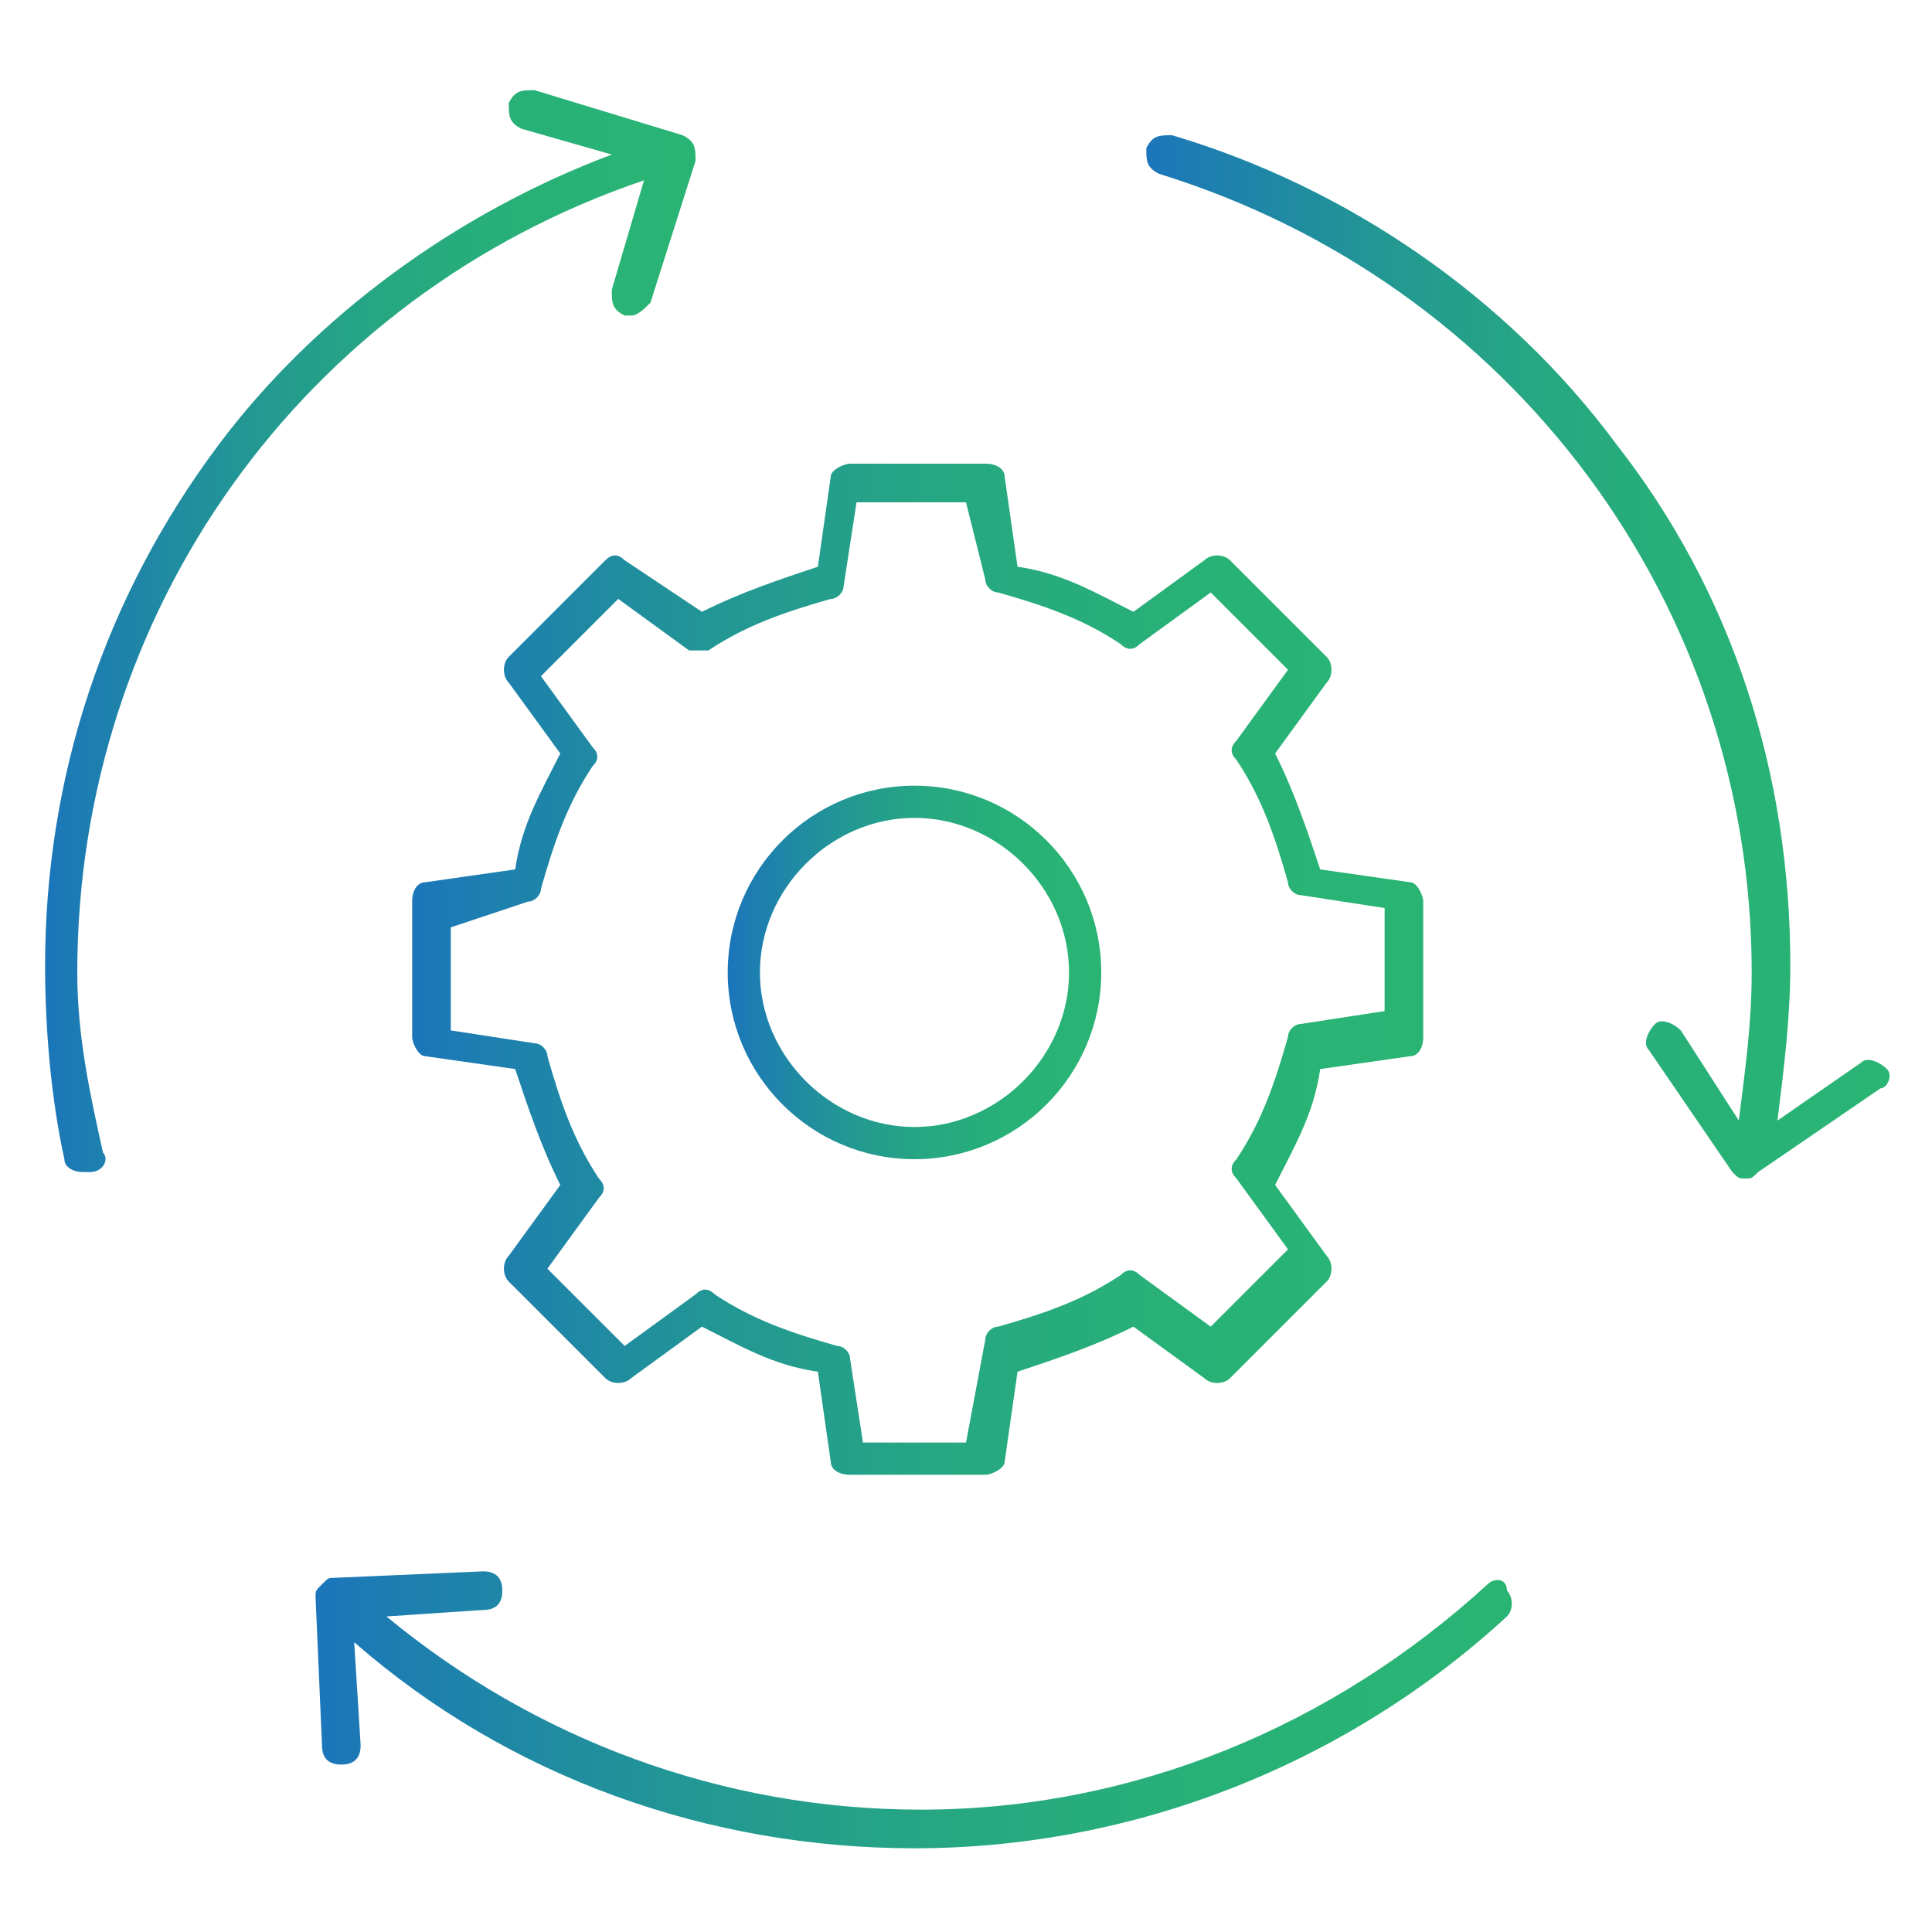 <svg xmlns="http://www.w3.org/2000/svg" xmlns:xlink="http://www.w3.org/1999/xlink" id="Layer_1" x="0px" y="0px" viewBox="0 0 30 30" xml:space="preserve"><g id="_241519616">	<linearGradient id="_241513904_1_" gradientUnits="userSpaceOnUse" x1="-91.644" y1="23.354" x2="-65.858" y2="23.354">		<stop offset="0" style="stop-color:#1B75BB"></stop>		<stop offset="8.157201e-02" style="stop-color:#1D7FAF"></stop>		<stop offset="0.299" style="stop-color:#229695"></stop>		<stop offset="0.523" style="stop-color:#26A782"></stop>		<stop offset="0.753" style="stop-color:#28B177"></stop>		<stop offset="1" style="stop-color:#29B473"></stop>	</linearGradient>	<path id="_241513904" fill-rule="evenodd" clip-rule="evenodd" fill="url(#_241513904_1_)" d="M-66.2,32.3h-25.2  c-0.2,0-0.3-0.1-0.3-0.3l0-17.4c0-0.2,0.1-0.3,0.3-0.3c0.2,0,0.3,0.1,0.3,0.3l0,17.1h24.6V14.7c0-0.2,0.1-0.3,0.3-0.3  c0.2,0,0.3,0.1,0.3,0.3V32C-65.9,32.2-66,32.3-66.2,32.3L-66.2,32.3z"></path>	<linearGradient id="_241511384_1_" gradientUnits="userSpaceOnUse" x1="-88.787" y1="20.171" x2="-80.207" y2="20.171">		<stop offset="0" style="stop-color:#1B75BB"></stop>		<stop offset="8.157201e-02" style="stop-color:#1D7FAF"></stop>		<stop offset="0.299" style="stop-color:#229695"></stop>		<stop offset="0.523" style="stop-color:#26A782"></stop>		<stop offset="0.753" style="stop-color:#28B177"></stop>		<stop offset="1" style="stop-color:#29B473"></stop>	</linearGradient>	<path id="_241511384" fill-rule="evenodd" clip-rule="evenodd" fill="url(#_241511384_1_)" d="M-84.5,16.5c-2,0-3.7,1.7-3.7,3.7  c0,2,1.7,3.7,3.7,3.7c2,0,3.7-1.7,3.7-3.7C-80.8,18.1-82.5,16.5-84.5,16.5L-84.5,16.5z M-84.5,24.5c-2.4,0-4.3-1.9-4.3-4.3  c0-2.4,1.9-4.3,4.3-4.3c2.4,0,4.3,1.9,4.3,4.3C-80.2,22.5-82.1,24.5-84.5,24.5L-84.5,24.5z"></path>	<linearGradient id="_241518680_1_" gradientUnits="userSpaceOnUse" x1="-87.618" y1="18.761" x2="-84.195" y2="18.761">		<stop offset="0" style="stop-color:#1B75BB"></stop>		<stop offset="8.157201e-02" style="stop-color:#1D7FAF"></stop>		<stop offset="0.299" style="stop-color:#229695"></stop>		<stop offset="0.523" style="stop-color:#26A782"></stop>		<stop offset="0.753" style="stop-color:#28B177"></stop>		<stop offset="1" style="stop-color:#29B473"></stop>	</linearGradient>	<path id="_241518680" fill-rule="evenodd" clip-rule="evenodd" fill="url(#_241518680_1_)" d="M-84.5,20.5c-0.1,0-0.2,0-0.2-0.1  l-2.8-2.8c-0.1-0.1-0.1-0.3,0-0.4c0.1-0.1,0.3-0.1,0.4,0l2.8,2.8c0.1,0.1,0.1,0.3,0,0.4C-84.3,20.4-84.4,20.5-84.5,20.5L-84.5,20.5  z"></path>	<linearGradient id="_241512752_1_" gradientUnits="userSpaceOnUse" x1="-84.799" y1="18.761" x2="-81.375" y2="18.761">		<stop offset="0" style="stop-color:#1B75BB"></stop>		<stop offset="8.157201e-02" style="stop-color:#1D7FAF"></stop>		<stop offset="0.299" style="stop-color:#229695"></stop>		<stop offset="0.523" style="stop-color:#26A782"></stop>		<stop offset="0.753" style="stop-color:#28B177"></stop>		<stop offset="1" style="stop-color:#29B473"></stop>	</linearGradient>	<path id="_241512752" fill-rule="evenodd" clip-rule="evenodd" fill="url(#_241512752_1_)" d="M-84.5,20.5c-0.1,0-0.2,0-0.2-0.1  c-0.1-0.1-0.1-0.3,0-0.4l2.8-2.8c0.1-0.1,0.3-0.1,0.4,0c0.1,0.1,0.1,0.3,0,0.4l-2.8,2.8C-84.3,20.4-84.4,20.5-84.5,20.5L-84.5,20.5  z"></path>	<linearGradient id="_241512944_1_" gradientUnits="userSpaceOnUse" x1="-84.799" y1="22.097" x2="-83.163" y2="22.097">		<stop offset="0" style="stop-color:#1B75BB"></stop>		<stop offset="8.157201e-02" style="stop-color:#1D7FAF"></stop>		<stop offset="0.299" style="stop-color:#229695"></stop>		<stop offset="0.523" style="stop-color:#26A782"></stop>		<stop offset="0.753" style="stop-color:#28B177"></stop>		<stop offset="1" style="stop-color:#29B473"></stop>	</linearGradient>	<path id="_241512944" fill-rule="evenodd" clip-rule="evenodd" fill="url(#_241512944_1_)" d="M-83.5,24.3c-0.1,0-0.3-0.1-0.3-0.2  l-1-3.9c0-0.2,0.1-0.3,0.2-0.4c0.2,0,0.3,0.1,0.4,0.2l1,3.9C-83.1,24.1-83.2,24.3-83.5,24.3C-83.4,24.3-83.4,24.3-83.5,24.3  L-83.5,24.3z"></path>	<linearGradient id="_241528040_1_" gradientUnits="userSpaceOnUse" x1="-77.911" y1="17.923" x2="-68.099" y2="17.923">		<stop offset="0" style="stop-color:#1B75BB"></stop>		<stop offset="8.157201e-02" style="stop-color:#1D7FAF"></stop>		<stop offset="0.299" style="stop-color:#229695"></stop>		<stop offset="0.523" style="stop-color:#26A782"></stop>		<stop offset="0.753" style="stop-color:#28B177"></stop>		<stop offset="1" style="stop-color:#29B473"></stop>	</linearGradient>	<path id="_241528040" fill-rule="evenodd" clip-rule="evenodd" fill="url(#_241528040_1_)" d="M-68.4,18.2h-9.2  c-0.2,0-0.3-0.1-0.3-0.3c0-0.2,0.1-0.3,0.3-0.3l9.2,0c0.2,0,0.3,0.1,0.3,0.3C-68.1,18.1-68.2,18.2-68.4,18.2L-68.4,18.2z"></path>	<linearGradient id="_241538336_1_" gradientUnits="userSpaceOnUse" x1="-77.911" y1="22.418" x2="-68.099" y2="22.418">		<stop offset="0" style="stop-color:#1B75BB"></stop>		<stop offset="8.157201e-02" style="stop-color:#1D7FAF"></stop>		<stop offset="0.299" style="stop-color:#229695"></stop>		<stop offset="0.523" style="stop-color:#26A782"></stop>		<stop offset="0.753" style="stop-color:#28B177"></stop>		<stop offset="1" style="stop-color:#29B473"></stop>	</linearGradient>	<path id="_241538336" fill-rule="evenodd" clip-rule="evenodd" fill="url(#_241538336_1_)" d="M-68.4,22.7h-9.2  c-0.2,0-0.3-0.1-0.3-0.3c0-0.2,0.1-0.3,0.3-0.3h9.2c0.2,0,0.3,0.1,0.3,0.3C-68.1,22.6-68.2,22.7-68.4,22.7L-68.4,22.7z"></path>	<linearGradient id="_241528592_1_" gradientUnits="userSpaceOnUse" x1="-77.911" y1="20.171" x2="-68.099" y2="20.171">		<stop offset="0" style="stop-color:#1B75BB"></stop>		<stop offset="8.157201e-02" style="stop-color:#1D7FAF"></stop>		<stop offset="0.299" style="stop-color:#229695"></stop>		<stop offset="0.523" style="stop-color:#26A782"></stop>		<stop offset="0.753" style="stop-color:#28B177"></stop>		<stop offset="1" style="stop-color:#29B473"></stop>	</linearGradient>	<path id="_241528592" fill-rule="evenodd" clip-rule="evenodd" fill="url(#_241528592_1_)" d="M-68.4,20.5h-9.2  c-0.2,0-0.3-0.1-0.3-0.3c0-0.2,0.1-0.3,0.3-0.3l9.2,0c0.2,0,0.3,0.1,0.3,0.3C-68.1,20.3-68.2,20.5-68.4,20.5L-68.4,20.5z"></path>	<linearGradient id="_241516400_1_" gradientUnits="userSpaceOnUse" x1="-89.403" y1="26.03" x2="-79.591" y2="26.03">		<stop offset="0" style="stop-color:#1B75BB"></stop>		<stop offset="8.157201e-02" style="stop-color:#1D7FAF"></stop>		<stop offset="0.299" style="stop-color:#229695"></stop>		<stop offset="0.523" style="stop-color:#26A782"></stop>		<stop offset="0.753" style="stop-color:#28B177"></stop>		<stop offset="1" style="stop-color:#29B473"></stop>	</linearGradient>	<path id="_241516400" fill-rule="evenodd" clip-rule="evenodd" fill="url(#_241516400_1_)" d="M-79.9,26.3h-9.2  c-0.2,0-0.3-0.1-0.3-0.3c0-0.2,0.1-0.3,0.3-0.3l9.2,0c0.2,0,0.3,0.1,0.3,0.3C-79.6,26.2-79.7,26.3-79.9,26.3L-79.9,26.3z"></path>	<linearGradient id="_241536368_1_" gradientUnits="userSpaceOnUse" x1="-89.403" y1="28.278" x2="-79.591" y2="28.278">		<stop offset="0" style="stop-color:#1B75BB"></stop>		<stop offset="8.157201e-02" style="stop-color:#1D7FAF"></stop>		<stop offset="0.299" style="stop-color:#229695"></stop>		<stop offset="0.523" style="stop-color:#26A782"></stop>		<stop offset="0.753" style="stop-color:#28B177"></stop>		<stop offset="1" style="stop-color:#29B473"></stop>	</linearGradient>	<path id="_241536368" fill-rule="evenodd" clip-rule="evenodd" fill="url(#_241536368_1_)" d="M-79.9,28.6h-9.2  c-0.2,0-0.3-0.1-0.3-0.3c0-0.2,0.1-0.3,0.3-0.3l9.2,0c0.2,0,0.3,0.1,0.3,0.3C-79.6,28.4-79.7,28.6-79.9,28.6L-79.9,28.6z"></path>	<linearGradient id="_241535024_1_" gradientUnits="userSpaceOnUse" x1="-89.403" y1="30.526" x2="-79.591" y2="30.526">		<stop offset="0" style="stop-color:#1B75BB"></stop>		<stop offset="8.157201e-02" style="stop-color:#1D7FAF"></stop>		<stop offset="0.299" style="stop-color:#229695"></stop>		<stop offset="0.523" style="stop-color:#26A782"></stop>		<stop offset="0.753" style="stop-color:#28B177"></stop>		<stop offset="1" style="stop-color:#29B473"></stop>	</linearGradient>	<path id="_241535024" fill-rule="evenodd" clip-rule="evenodd" fill="url(#_241535024_1_)" d="M-79.9,30.8h-9.2  c-0.2,0-0.3-0.1-0.3-0.3c0-0.2,0.1-0.3,0.3-0.3l9.2,0c0.2,0,0.3,0.1,0.3,0.3C-79.6,30.7-79.7,30.8-79.9,30.8L-79.9,30.8z"></path>	<linearGradient id="_241533656_1_" gradientUnits="userSpaceOnUse" x1="-77.911" y1="27.128" x2="-68.099" y2="27.128">		<stop offset="0" style="stop-color:#1B75BB"></stop>		<stop offset="8.157201e-02" style="stop-color:#1D7FAF"></stop>		<stop offset="0.299" style="stop-color:#229695"></stop>		<stop offset="0.523" style="stop-color:#26A782"></stop>		<stop offset="0.753" style="stop-color:#28B177"></stop>		<stop offset="1" style="stop-color:#29B473"></stop>	</linearGradient>	<path id="_241533656" fill-rule="evenodd" clip-rule="evenodd" fill="url(#_241533656_1_)" d="M-68.4,30.8h-9.2  c-0.2,0-0.3-0.1-0.3-0.3l0-6.8c0-0.2,0.1-0.3,0.3-0.3c0.2,0,0.3,0.1,0.3,0.3l0,6.5h8.9c0.2,0,0.3,0.1,0.3,0.3  C-68.1,30.7-68.2,30.8-68.4,30.8L-68.4,30.8z"></path>	<linearGradient id="_241532552_1_" gradientUnits="userSpaceOnUse" x1="-75.979" y1="29.14" x2="-75.375" y2="29.14">		<stop offset="0" style="stop-color:#1B75BB"></stop>		<stop offset="8.157201e-02" style="stop-color:#1D7FAF"></stop>		<stop offset="0.299" style="stop-color:#229695"></stop>		<stop offset="0.523" style="stop-color:#26A782"></stop>		<stop offset="0.753" style="stop-color:#28B177"></stop>		<stop offset="1" style="stop-color:#29B473"></stop>	</linearGradient>	<path id="_241532552" fill-rule="evenodd" clip-rule="evenodd" fill="url(#_241532552_1_)" d="M-75.7,30.8c-0.2,0-0.3-0.1-0.3-0.3  l0-2.8c0-0.2,0.1-0.3,0.3-0.3c0.2,0,0.3,0.1,0.3,0.3l0,2.8C-75.4,30.7-75.5,30.8-75.7,30.8L-75.7,30.8z"></path>	<linearGradient id="_241519640_1_" gradientUnits="userSpaceOnUse" x1="-74.004" y1="28.454" x2="-73.4" y2="28.454">		<stop offset="0" style="stop-color:#1B75BB"></stop>		<stop offset="8.157201e-02" style="stop-color:#1D7FAF"></stop>		<stop offset="0.299" style="stop-color:#229695"></stop>		<stop offset="0.523" style="stop-color:#26A782"></stop>		<stop offset="0.753" style="stop-color:#28B177"></stop>		<stop offset="1" style="stop-color:#29B473"></stop>	</linearGradient>	<path id="_241519640" fill-rule="evenodd" clip-rule="evenodd" fill="url(#_241519640_1_)" d="M-73.7,30.8c-0.2,0-0.3-0.1-0.3-0.3  l0-4.1c0-0.2,0.1-0.3,0.3-0.3c0.2,0,0.3,0.1,0.3,0.3l0,4.1C-73.4,30.7-73.5,30.8-73.7,30.8L-73.7,30.8z"></path>	<linearGradient id="_241526312_1_" gradientUnits="userSpaceOnUse" x1="-72.03" y1="29.14" x2="-71.426" y2="29.14">		<stop offset="0" style="stop-color:#1B75BB"></stop>		<stop offset="8.157201e-02" style="stop-color:#1D7FAF"></stop>		<stop offset="0.299" style="stop-color:#229695"></stop>		<stop offset="0.523" style="stop-color:#26A782"></stop>		<stop offset="0.753" style="stop-color:#28B177"></stop>		<stop offset="1" style="stop-color:#29B473"></stop>	</linearGradient>	<path id="_241526312" fill-rule="evenodd" clip-rule="evenodd" fill="url(#_241526312_1_)" d="M-71.7,30.8c-0.2,0-0.3-0.1-0.3-0.3  l0-2.8c0-0.2,0.1-0.3,0.3-0.3c0.2,0,0.3,0.1,0.3,0.3l0,2.8C-71.4,30.7-71.6,30.8-71.7,30.8L-71.7,30.8z"></path>	<linearGradient id="_241523120_1_" gradientUnits="userSpaceOnUse" x1="-70.055" y1="28.454" x2="-69.451" y2="28.454">		<stop offset="0" style="stop-color:#1B75BB"></stop>		<stop offset="8.157201e-02" style="stop-color:#1D7FAF"></stop>		<stop offset="0.299" style="stop-color:#229695"></stop>		<stop offset="0.523" style="stop-color:#26A782"></stop>		<stop offset="0.753" style="stop-color:#28B177"></stop>		<stop offset="1" style="stop-color:#29B473"></stop>	</linearGradient>	<path id="_241523120" fill-rule="evenodd" clip-rule="evenodd" fill="url(#_241523120_1_)" d="M-69.8,30.8c-0.2,0-0.3-0.1-0.3-0.3  l0-4.1c0-0.2,0.1-0.3,0.3-0.3c0.2,0,0.3,0.1,0.3,0.3l0,4.1C-69.5,30.7-69.6,30.8-69.8,30.8L-69.8,30.8z"></path>	<linearGradient id="_241521776_1_" gradientUnits="userSpaceOnUse" x1="-75.413" y1="25.119" x2="-70.017" y2="25.119">		<stop offset="0" style="stop-color:#1B75BB"></stop>		<stop offset="8.157201e-02" style="stop-color:#1D7FAF"></stop>		<stop offset="0.299" style="stop-color:#229695"></stop>		<stop offset="0.523" style="stop-color:#26A782"></stop>		<stop offset="0.753" style="stop-color:#28B177"></stop>		<stop offset="1" style="stop-color:#29B473"></stop>	</linearGradient>	<path id="_241521776" fill-rule="evenodd" clip-rule="evenodd" fill="url(#_241521776_1_)" d="M-75.1,25.7c-0.1,0-0.2,0-0.2-0.1  c-0.1-0.1-0.1-0.3,0.1-0.4l0.8-0.6c0.1-0.1,0.3-0.1,0.4,0.1c0.1,0.1,0.1,0.3-0.1,0.4l-0.8,0.6C-75,25.7-75.1,25.7-75.1,25.7  L-75.1,25.7z M-72.3,25.7c-0.1,0-0.1,0-0.2-0.1l-0.8-0.6c-0.1-0.1-0.2-0.3-0.1-0.4c0.1-0.1,0.3-0.2,0.4-0.1l0.8,0.6  c0.1,0.1,0.2,0.3,0.1,0.4C-72.1,25.7-72.2,25.7-72.3,25.7L-72.3,25.7z M-71.2,25.7c-0.1,0-0.2,0-0.2-0.1c-0.1-0.1-0.1-0.3,0.1-0.4  l0.8-0.6c0.1-0.1,0.3-0.1,0.4,0.1c0.1,0.1,0.1,0.3-0.1,0.4l-0.8,0.6C-71,25.7-71.1,25.7-71.2,25.7L-71.2,25.7z"></path>	<linearGradient id="_241515200_1_" gradientUnits="userSpaceOnUse" x1="-70.744" y1="24.433" x2="-68.763" y2="24.433">		<stop offset="0" style="stop-color:#1B75BB"></stop>		<stop offset="8.157201e-02" style="stop-color:#1D7FAF"></stop>		<stop offset="0.299" style="stop-color:#229695"></stop>		<stop offset="0.523" style="stop-color:#26A782"></stop>		<stop offset="0.753" style="stop-color:#28B177"></stop>		<stop offset="1" style="stop-color:#29B473"></stop>	</linearGradient>	<path id="_241515200" fill-rule="evenodd" clip-rule="evenodd" fill="url(#_241515200_1_)" d="M-69.8,24c-0.2,0-0.4,0.2-0.4,0.4  c0,0.2,0.2,0.4,0.4,0.4c0.2,0,0.4-0.2,0.4-0.4C-69.4,24.2-69.5,24-69.8,24z M-69.8,25.4c-0.5,0-1-0.4-1-1c0-0.5,0.4-1,1-1  c0.5,0,1,0.4,1,1C-68.8,25-69.2,25.4-69.8,25.4z"></path>	<linearGradient id="_241513304_1_" gradientUnits="userSpaceOnUse" x1="-72.718" y1="25.804" x2="-70.737" y2="25.804">		<stop offset="0" style="stop-color:#1B75BB"></stop>		<stop offset="8.157201e-02" style="stop-color:#1D7FAF"></stop>		<stop offset="0.299" style="stop-color:#229695"></stop>		<stop offset="0.523" style="stop-color:#26A782"></stop>		<stop offset="0.753" style="stop-color:#28B177"></stop>		<stop offset="1" style="stop-color:#29B473"></stop>	</linearGradient>	<path id="_241513304" fill-rule="evenodd" clip-rule="evenodd" fill="url(#_241513304_1_)" d="M-71.7,25.4c-0.2,0-0.4,0.2-0.4,0.4  c0,0.2,0.2,0.4,0.4,0.4c0.2,0,0.4-0.2,0.4-0.4C-71.3,25.6-71.5,25.4-71.7,25.4z M-71.7,26.8c-0.5,0-1-0.4-1-1c0-0.5,0.4-1,1-1  c0.5,0,1,0.4,1,1C-70.7,26.4-71.2,26.8-71.7,26.8z"></path>	<linearGradient id="_241530200_1_" gradientUnits="userSpaceOnUse" x1="-74.693" y1="24.433" x2="-72.712" y2="24.433">		<stop offset="0" style="stop-color:#1B75BB"></stop>		<stop offset="8.157201e-02" style="stop-color:#1D7FAF"></stop>		<stop offset="0.299" style="stop-color:#229695"></stop>		<stop offset="0.523" style="stop-color:#26A782"></stop>		<stop offset="0.753" style="stop-color:#28B177"></stop>		<stop offset="1" style="stop-color:#29B473"></stop>	</linearGradient>	<path id="_241530200" fill-rule="evenodd" clip-rule="evenodd" fill="url(#_241530200_1_)" d="M-73.7,24c-0.2,0-0.4,0.2-0.4,0.4  c0,0.2,0.2,0.4,0.4,0.4c0.2,0,0.4-0.2,0.4-0.4C-73.3,24.2-73.5,24-73.7,24z M-73.7,25.4c-0.5,0-1-0.4-1-1c0-0.5,0.4-1,1-1  c0.5,0,1,0.4,1,1C-72.7,25-73.2,25.4-73.7,25.4z"></path>	<linearGradient id="_241522808_1_" gradientUnits="userSpaceOnUse" x1="-76.668" y1="25.804" x2="-74.686" y2="25.804">		<stop offset="0" style="stop-color:#1B75BB"></stop>		<stop offset="8.157201e-02" style="stop-color:#1D7FAF"></stop>		<stop offset="0.299" style="stop-color:#229695"></stop>		<stop offset="0.523" style="stop-color:#26A782"></stop>		<stop offset="0.753" style="stop-color:#28B177"></stop>		<stop offset="1" style="stop-color:#29B473"></stop>	</linearGradient>	<path id="_241522808" fill-rule="evenodd" clip-rule="evenodd" fill="url(#_241522808_1_)" d="M-75.7,25.4c-0.2,0-0.4,0.2-0.4,0.4  c0,0.2,0.2,0.4,0.4,0.4c0.2,0,0.4-0.2,0.4-0.4C-75.3,25.6-75.5,25.4-75.7,25.4z M-75.7,26.8c-0.5,0-1-0.4-1-1c0-0.5,0.4-1,1-1  c0.5,0,1,0.4,1,1C-74.7,26.4-75.1,26.8-75.7,26.8L-75.7,26.8z"></path>	<linearGradient id="_241508432_1_" gradientUnits="userSpaceOnUse" x1="-92.575" y1="13.382" x2="-64.927" y2="13.382">		<stop offset="0" style="stop-color:#1B75BB"></stop>		<stop offset="8.157201e-02" style="stop-color:#1D7FAF"></stop>		<stop offset="0.299" style="stop-color:#229695"></stop>		<stop offset="0.523" style="stop-color:#26A782"></stop>		<stop offset="0.753" style="stop-color:#28B177"></stop>		<stop offset="1" style="stop-color:#29B473"></stop>	</linearGradient>	<path id="_241508432" fill-rule="evenodd" clip-rule="evenodd" fill="url(#_241508432_1_)" d="M-91.6,12.4c-0.2,0-0.4,0.2-0.4,0.4  l0,1.2c0,0.2,0.2,0.4,0.4,0.4l25.7,0c0.2,0,0.4-0.2,0.4-0.4l0-1.2c0-0.2-0.2-0.4-0.4-0.4L-91.6,12.4L-91.6,12.4z M-65.9,15h-25.7  c-0.5,0-1-0.4-1-1v-1.2c0-0.5,0.4-1,1-1l25.7,0c0.5,0,1,0.4,1,1l0,1.2C-64.9,14.5-65.4,15-65.9,15L-65.9,15z"></path></g><g>	<linearGradient id="SVGID_1_" gradientUnits="userSpaceOnUse" x1="-51.886" y1="24.895" x2="-49.584" y2="24.895">		<stop offset="0" style="stop-color:#1B75BB"></stop>		<stop offset="8.157201e-02" style="stop-color:#1D7FAF"></stop>		<stop offset="0.299" style="stop-color:#229695"></stop>		<stop offset="0.523" style="stop-color:#26A782"></stop>		<stop offset="0.753" style="stop-color:#28B177"></stop>		<stop offset="1" style="stop-color:#29B473"></stop>	</linearGradient>	<path fill="url(#SVGID_1_)" d="M-51,23.7h-0.9c0,1.3,1,2.3,2.3,2.3v-0.9C-50.3,25.1-51,24.5-51,23.7z"></path>	<linearGradient id="SVGID_2_" gradientUnits="userSpaceOnUse" x1="-47.322" y1="18.544" x2="-40.656" y2="18.544">		<stop offset="0" style="stop-color:#1B75BB"></stop>		<stop offset="8.157201e-02" style="stop-color:#1D7FAF"></stop>		<stop offset="0.299" style="stop-color:#229695"></stop>		<stop offset="0.523" style="stop-color:#26A782"></stop>		<stop offset="0.753" style="stop-color:#28B177"></stop>		<stop offset="1" style="stop-color:#29B473"></stop>	</linearGradient>	<path fill="url(#SVGID_2_)" d="M-47.3,19.9l0.8,0.4c0.7-1.5,2.2-2.5,3.8-2.5c0.6,0,1.1,0.1,1.7,0.3l0.4-0.8c-0.6-0.3-1.3-0.4-2-0.4  C-44.7,16.8-46.5,18-47.3,19.9z"></path>	<linearGradient id="SVGID_3_" gradientUnits="userSpaceOnUse" x1="-38.999" y1="36.631" x2="-25.192" y2="36.631">		<stop offset="0" style="stop-color:#1B75BB"></stop>		<stop offset="8.157201e-02" style="stop-color:#1D7FAF"></stop>		<stop offset="0.299" style="stop-color:#229695"></stop>		<stop offset="0.523" style="stop-color:#26A782"></stop>		<stop offset="0.753" style="stop-color:#28B177"></stop>		<stop offset="1" style="stop-color:#29B473"></stop>	</linearGradient>	<path fill="url(#SVGID_3_)" d="M-26.3,34.6c-0.1,0-0.3-0.1-0.3-0.3c-0.1-0.1,0-0.3,0-0.4c0.3-0.5,0.2-1.2-0.2-1.7l-0.9-0.9  c-0.5-0.5-1.1-0.5-1.7-0.2c-0.1,0.1-0.3,0.1-0.4,0c-0.1-0.1-0.2-0.2-0.3-0.3c-0.2-0.6-0.7-1-1.3-1h-1.3c-0.6,0-1.2,0.4-1.4,1.1  c0,0.1-0.1,0.3-0.3,0.3c-0.1,0.1-0.3,0-0.4,0c-0.5-0.3-1.2-0.2-1.7,0.2l-0.9,0.9c-0.5,0.5-0.5,1.1-0.2,1.7c0.1,0.1,0.1,0.3,0,0.4  c-0.1,0.1-0.2,0.2-0.3,0.3c-0.6,0.2-1,0.7-1,1.3v1.3c0,0.6,0.4,1.2,1.1,1.4c0.1,0,0.3,0.1,0.3,0.3c0.1,0.1,0,0.3,0,0.4  c-0.3,0.5-0.2,1.2,0.2,1.7l0.9,0.9c0.5,0.5,1.1,0.5,1.7,0.2c0.1-0.1,0.3-0.1,0.4,0c0.1,0.1,0.2,0.2,0.3,0.3c0.2,0.6,0.7,1,1.3,1  h1.3c0.6,0,1.2-0.4,1.4-1.1c0-0.1,0.1-0.3,0.3-0.3c0.1-0.1,0.3,0,0.4,0c0.5,0.3,1.2,0.2,1.7-0.2l0.9-0.9c0.5-0.5,0.5-1.1,0.2-1.7  c-0.1-0.1-0.1-0.3,0-0.4c0.1-0.1,0.2-0.2,0.3-0.3c0.6-0.2,1-0.7,1-1.3V36C-25.2,35.3-25.6,34.8-26.3,34.6z M-26.1,37.3  c0,0.2-0.1,0.4-0.4,0.5c-0.4,0.1-0.8,0.4-0.9,0.8c-0.2,0.4-0.1,0.9,0.1,1.3c0.1,0.2,0.1,0.4-0.1,0.6l-0.9,0.9  c-0.2,0.2-0.4,0.2-0.6,0.1c-0.4-0.2-0.8-0.3-1.3-0.1c-0.4,0.2-0.7,0.5-0.8,0.9c-0.1,0.2-0.2,0.4-0.5,0.4h-1.3  c-0.2,0-0.4-0.1-0.5-0.4c-0.1-0.4-0.4-0.8-0.8-0.9c-0.2-0.1-0.4-0.1-0.5-0.1c-0.2,0-0.5,0.1-0.7,0.2c-0.2,0.1-0.4,0.1-0.6-0.1  l-0.9-0.9c-0.2-0.2-0.2-0.4-0.1-0.6c0.2-0.4,0.3-0.8,0.1-1.3c-0.2-0.4-0.5-0.7-0.9-0.8c-0.2-0.1-0.4-0.2-0.4-0.5V36  c0-0.2,0.1-0.4,0.4-0.5c0.4-0.1,0.8-0.4,0.9-0.8c0.2-0.4,0.1-0.9-0.1-1.3c-0.1-0.2-0.1-0.4,0.1-0.6l0.9-0.9  c0.2-0.2,0.4-0.2,0.6-0.1c0.4,0.2,0.8,0.3,1.3,0.1c0.4-0.2,0.7-0.5,0.8-0.9c0.1-0.2,0.2-0.4,0.5-0.4h1.3c0.2,0,0.4,0.1,0.5,0.4  c0.1,0.4,0.4,0.8,0.8,0.9c0.4,0.2,0.9,0.1,1.3-0.1c0.2-0.1,0.4-0.1,0.6,0.1l0.9,0.9c0.2,0.2,0.2,0.4,0.1,0.6  c-0.2,0.4-0.3,0.8-0.1,1.3c0.2,0.4,0.5,0.7,0.9,0.8c0.2,0.1,0.4,0.2,0.4,0.5V37.3z"></path>	<linearGradient id="SVGID_4_" gradientUnits="userSpaceOnUse" x1="-36.237" y1="36.631" x2="-27.953" y2="36.631">		<stop offset="0" style="stop-color:#1B75BB"></stop>		<stop offset="8.157201e-02" style="stop-color:#1D7FAF"></stop>		<stop offset="0.299" style="stop-color:#229695"></stop>		<stop offset="0.523" style="stop-color:#26A782"></stop>		<stop offset="0.753" style="stop-color:#28B177"></stop>		<stop offset="1" style="stop-color:#29B473"></stop>	</linearGradient>	<path fill="url(#SVGID_4_)" d="M-32.1,32.5c-2.3,0-4.1,1.9-4.1,4.1c0,2.3,1.9,4.1,4.1,4.1s4.1-1.9,4.1-4.1  C-28,34.3-29.8,32.5-32.1,32.5z M-32.1,39.9c-1.8,0-3.2-1.4-3.2-3.2s1.4-3.2,3.2-3.2c1.8,0,3.2,1.4,3.2,3.2S-30.3,39.9-32.1,39.9z"></path>	<linearGradient id="SVGID_5_" gradientUnits="userSpaceOnUse" x1="-34.396" y1="36.631" x2="-29.794" y2="36.631">		<stop offset="0" style="stop-color:#1B75BB"></stop>		<stop offset="8.157201e-02" style="stop-color:#1D7FAF"></stop>		<stop offset="0.299" style="stop-color:#229695"></stop>		<stop offset="0.523" style="stop-color:#26A782"></stop>		<stop offset="0.753" style="stop-color:#28B177"></stop>		<stop offset="1" style="stop-color:#29B473"></stop>	</linearGradient>	<path fill="url(#SVGID_5_)" d="M-32.1,34.3c-1.3,0-2.3,1-2.3,2.3s1,2.3,2.3,2.3s2.3-1,2.3-2.3S-30.8,34.3-32.1,34.3z M-32.1,38  c-0.8,0-1.4-0.6-1.4-1.4c0-0.8,0.6-1.4,1.4-1.4c0.8,0,1.4,0.6,1.4,1.4C-30.7,37.4-31.3,38-32.1,38z"></path>	<linearGradient id="SVGID_6_" gradientUnits="userSpaceOnUse" x1="-42.681" y1="21.904" x2="-38.999" y2="21.904">		<stop offset="0" style="stop-color:#1B75BB"></stop>		<stop offset="8.157201e-02" style="stop-color:#1D7FAF"></stop>		<stop offset="0.299" style="stop-color:#229695"></stop>		<stop offset="0.523" style="stop-color:#26A782"></stop>		<stop offset="0.753" style="stop-color:#28B177"></stop>		<stop offset="1" style="stop-color:#29B473"></stop>	</linearGradient>	<path fill="url(#SVGID_6_)" d="M-42.7,21.4h3.7v0.9h-3.7V21.4z"></path>	<linearGradient id="SVGID_7_" gradientUnits="userSpaceOnUse" x1="-42.681" y1="23.745" x2="-38.999" y2="23.745">		<stop offset="0" style="stop-color:#1B75BB"></stop>		<stop offset="8.157201e-02" style="stop-color:#1D7FAF"></stop>		<stop offset="0.299" style="stop-color:#229695"></stop>		<stop offset="0.523" style="stop-color:#26A782"></stop>		<stop offset="0.753" style="stop-color:#28B177"></stop>		<stop offset="1" style="stop-color:#29B473"></stop>	</linearGradient>	<path fill="url(#SVGID_7_)" d="M-42.7,23.3h3.7v0.9h-3.7V23.3z"></path>	<linearGradient id="SVGID_8_" gradientUnits="userSpaceOnUse" x1="-42.681" y1="25.586" x2="-38.999" y2="25.586">		<stop offset="0" style="stop-color:#1B75BB"></stop>		<stop offset="8.157201e-02" style="stop-color:#1D7FAF"></stop>		<stop offset="0.299" style="stop-color:#229695"></stop>		<stop offset="0.523" style="stop-color:#26A782"></stop>		<stop offset="0.753" style="stop-color:#28B177"></stop>		<stop offset="1" style="stop-color:#29B473"></stop>	</linearGradient>	<path fill="url(#SVGID_8_)" d="M-42.7,25.1h3.7V26h-3.7V25.1z"></path>	<linearGradient id="SVGID_9_" gradientUnits="userSpaceOnUse" x1="-42.681" y1="27.427" x2="-38.999" y2="27.427">		<stop offset="0" style="stop-color:#1B75BB"></stop>		<stop offset="8.157201e-02" style="stop-color:#1D7FAF"></stop>		<stop offset="0.299" style="stop-color:#229695"></stop>		<stop offset="0.523" style="stop-color:#26A782"></stop>		<stop offset="0.753" style="stop-color:#28B177"></stop>		<stop offset="1" style="stop-color:#29B473"></stop>	</linearGradient>	<path fill="url(#SVGID_9_)" d="M-42.7,27h3.7v0.9h-3.7V27z"></path>	<linearGradient id="SVGID_10_" gradientUnits="userSpaceOnUse" x1="-53.727" y1="33.87" x2="-39.919" y2="33.87">		<stop offset="0" style="stop-color:#1B75BB"></stop>		<stop offset="8.157201e-02" style="stop-color:#1D7FAF"></stop>		<stop offset="0.299" style="stop-color:#229695"></stop>		<stop offset="0.523" style="stop-color:#26A782"></stop>		<stop offset="0.753" style="stop-color:#28B177"></stop>		<stop offset="1" style="stop-color:#29B473"></stop>	</linearGradient>	<path fill="url(#SVGID_10_)" d="M-46.4,28.8h-7.4v10.1h7.4v-2.8h6.4v-0.9h-6.4V28.8z M-47.3,38h-5.5v-8.3h5.5V38z"></path>	<linearGradient id="SVGID_11_" gradientUnits="userSpaceOnUse" x1="-51.886" y1="31.108" x2="-48.204" y2="31.108">		<stop offset="0" style="stop-color:#1B75BB"></stop>		<stop offset="8.157201e-02" style="stop-color:#1D7FAF"></stop>		<stop offset="0.299" style="stop-color:#229695"></stop>		<stop offset="0.523" style="stop-color:#26A782"></stop>		<stop offset="0.753" style="stop-color:#28B177"></stop>		<stop offset="1" style="stop-color:#29B473"></stop>	</linearGradient>	<path fill="url(#SVGID_11_)" d="M-51.9,30.6h3.7v0.9h-3.7V30.6z"></path>	<linearGradient id="SVGID_12_" gradientUnits="userSpaceOnUse" x1="-51.886" y1="32.95" x2="-48.204" y2="32.95">		<stop offset="0" style="stop-color:#1B75BB"></stop>		<stop offset="8.157201e-02" style="stop-color:#1D7FAF"></stop>		<stop offset="0.299" style="stop-color:#229695"></stop>		<stop offset="0.523" style="stop-color:#26A782"></stop>		<stop offset="0.753" style="stop-color:#28B177"></stop>		<stop offset="1" style="stop-color:#29B473"></stop>	</linearGradient>	<path fill="url(#SVGID_12_)" d="M-51.9,32.5h3.7v0.9h-3.7V32.5z"></path>	<linearGradient id="SVGID_13_" gradientUnits="userSpaceOnUse" x1="-51.886" y1="34.791" x2="-48.204" y2="34.791">		<stop offset="0" style="stop-color:#1B75BB"></stop>		<stop offset="8.157201e-02" style="stop-color:#1D7FAF"></stop>		<stop offset="0.299" style="stop-color:#229695"></stop>		<stop offset="0.523" style="stop-color:#26A782"></stop>		<stop offset="0.753" style="stop-color:#28B177"></stop>		<stop offset="1" style="stop-color:#29B473"></stop>	</linearGradient>	<path fill="url(#SVGID_13_)" d="M-51.9,34.3h3.7v0.9h-3.7V34.3z"></path>	<linearGradient id="SVGID_14_" gradientUnits="userSpaceOnUse" x1="-51.886" y1="36.631" x2="-48.204" y2="36.631">		<stop offset="0" style="stop-color:#1B75BB"></stop>		<stop offset="8.157201e-02" style="stop-color:#1D7FAF"></stop>		<stop offset="0.299" style="stop-color:#229695"></stop>		<stop offset="0.523" style="stop-color:#26A782"></stop>		<stop offset="0.753" style="stop-color:#28B177"></stop>		<stop offset="1" style="stop-color:#29B473"></stop>	</linearGradient>	<path fill="url(#SVGID_14_)" d="M-51.9,36.2h3.7v0.9h-3.7V36.2z"></path>	<linearGradient id="SVGID_15_" gradientUnits="userSpaceOnUse" x1="-44.522" y1="40.313" x2="-39.919" y2="40.313">		<stop offset="0" style="stop-color:#1B75BB"></stop>		<stop offset="8.157201e-02" style="stop-color:#1D7FAF"></stop>		<stop offset="0.299" style="stop-color:#229695"></stop>		<stop offset="0.523" style="stop-color:#26A782"></stop>		<stop offset="0.753" style="stop-color:#28B177"></stop>		<stop offset="1" style="stop-color:#29B473"></stop>	</linearGradient>	<path fill="url(#SVGID_15_)" d="M-43.1,39.9c-0.8,0.2-1.4,0.9-1.4,1.8c0,1,0.8,1.8,1.8,1.8c1,0,1.8-0.8,1.8-1.8  c0-0.9-0.6-1.6-1.4-1.8V38h2.3v-0.9h-3.2V39.9z M-41.8,41.7c0,0.5-0.4,0.9-0.9,0.9c-0.5,0-0.9-0.4-0.9-0.9c0-0.5,0.4-0.9,0.9-0.9  C-42.2,40.8-41.8,41.2-41.8,41.7z"></path>	<linearGradient id="SVGID_16_" gradientUnits="userSpaceOnUse" x1="-53.727" y1="24.665" x2="-25.192" y2="24.665">		<stop offset="0" style="stop-color:#1B75BB"></stop>		<stop offset="8.157201e-02" style="stop-color:#1D7FAF"></stop>		<stop offset="0.299" style="stop-color:#229695"></stop>		<stop offset="0.523" style="stop-color:#26A782"></stop>		<stop offset="0.753" style="stop-color:#28B177"></stop>		<stop offset="1" style="stop-color:#29B473"></stop>	</linearGradient>	<path fill="url(#SVGID_16_)" d="M-41.8,29.7h4.6v-1.8h8.3c2,0,3.7-1.7,3.7-3.7c0-2-1.7-3.7-3.7-3.7c-0.3,0-0.5,0-0.8,0.1  c-0.7-2.2-2.8-3.8-5.2-3.8c-0.9,0-1.8,0.2-2.5,0.6c-1.3-1.6-3.2-2.5-5.3-2.5c-2.9,0-5.6,1.9-6.5,4.6c-2.4-0.2-4.5,1.7-4.5,4.1  c0,2.3,1.9,4.1,4.1,4.1h5.1v1.8h1.8v4.6h2.8v-0.9h-1.8V29.7z M-44.5,27h-5.1c-1.8,0-3.2-1.4-3.2-3.2c0-2,1.8-3.6,3.8-3.2l0.4,0.1  l0.1-0.4c0.7-2.6,3.1-4.3,5.7-4.3c1.9,0,3.7,0.9,4.8,2.4l0.3,0.3l0.4-0.2c0.7-0.5,1.6-0.7,2.4-0.7c2.1,0,4,1.4,4.5,3.5l0.1,0.5  l0.5-0.2c0.3-0.1,0.6-0.2,0.9-0.2c1.5,0,2.8,1.2,2.8,2.8c0,1.5-1.2,2.8-2.8,2.8h-8.3v-7.4h-7.4V27z M-43.6,28.8v-8.3h5.5v8.3H-43.6  z"></path>	<linearGradient id="SVGID_17_" gradientUnits="userSpaceOnUse" x1="-28.873" y1="23.284" x2="-27.032" y2="23.284">		<stop offset="0" style="stop-color:#1B75BB"></stop>		<stop offset="8.157201e-02" style="stop-color:#1D7FAF"></stop>		<stop offset="0.299" style="stop-color:#229695"></stop>		<stop offset="0.523" style="stop-color:#26A782"></stop>		<stop offset="0.753" style="stop-color:#28B177"></stop>		<stop offset="1" style="stop-color:#29B473"></stop>	</linearGradient>	<path fill="url(#SVGID_17_)" d="M-28,24.2h0.9c0-1-0.8-1.8-1.8-1.8v0.9C-28.4,23.3-28,23.7-28,24.2z"></path>	<linearGradient id="SVGID_18_" gradientUnits="userSpaceOnUse" x1="-34.857" y1="20.128" x2="-31.327" y2="20.128">		<stop offset="0" style="stop-color:#1B75BB"></stop>		<stop offset="8.157201e-02" style="stop-color:#1D7FAF"></stop>		<stop offset="0.299" style="stop-color:#229695"></stop>		<stop offset="0.523" style="stop-color:#26A782"></stop>		<stop offset="0.753" style="stop-color:#28B177"></stop>		<stop offset="1" style="stop-color:#29B473"></stop>	</linearGradient>	<path fill="url(#SVGID_18_)" d="M-32.2,21.6l0.9-0.3c-0.5-1.5-1.9-2.6-3.5-2.6v0.9C-33.6,19.6-32.6,20.4-32.2,21.6z"></path>	<linearGradient id="SVGID_19_" gradientUnits="userSpaceOnUse" x1="-32.555" y1="25.586" x2="-31.635" y2="25.586">		<stop offset="0" style="stop-color:#1B75BB"></stop>		<stop offset="8.157201e-02" style="stop-color:#1D7FAF"></stop>		<stop offset="0.299" style="stop-color:#229695"></stop>		<stop offset="0.523" style="stop-color:#26A782"></stop>		<stop offset="0.753" style="stop-color:#28B177"></stop>		<stop offset="1" style="stop-color:#29B473"></stop>	</linearGradient>	<path fill="url(#SVGID_19_)" d="M-32.6,25.1h0.9V26h-0.9V25.1z"></path>	<linearGradient id="SVGID_20_" gradientUnits="userSpaceOnUse" x1="-34.396" y1="25.586" x2="-33.476" y2="25.586">		<stop offset="0" style="stop-color:#1B75BB"></stop>		<stop offset="8.157201e-02" style="stop-color:#1D7FAF"></stop>		<stop offset="0.299" style="stop-color:#229695"></stop>		<stop offset="0.523" style="stop-color:#26A782"></stop>		<stop offset="0.753" style="stop-color:#28B177"></stop>		<stop offset="1" style="stop-color:#29B473"></stop>	</linearGradient>	<path fill="url(#SVGID_20_)" d="M-34.4,25.1h0.9V26h-0.9V25.1z"></path>	<linearGradient id="SVGID_21_" gradientUnits="userSpaceOnUse" x1="-36.237" y1="25.586" x2="-35.317" y2="25.586">		<stop offset="0" style="stop-color:#1B75BB"></stop>		<stop offset="8.157201e-02" style="stop-color:#1D7FAF"></stop>		<stop offset="0.299" style="stop-color:#229695"></stop>		<stop offset="0.523" style="stop-color:#26A782"></stop>		<stop offset="0.753" style="stop-color:#28B177"></stop>		<stop offset="1" style="stop-color:#29B473"></stop>	</linearGradient>	<path fill="url(#SVGID_21_)" d="M-36.2,25.1h0.9V26h-0.9V25.1z"></path></g><g>	<g>					<linearGradient id="SVGID_22_" gradientUnits="userSpaceOnUse" x1="-55.221" y1="33.574" x2="-27.234" y2="33.574" gradientTransform="matrix(1 0 0 -1 0 32)">			<stop offset="0" style="stop-color:#1B75BB"></stop>			<stop offset="8.157201e-02" style="stop-color:#1D7FAF"></stop>			<stop offset="0.299" style="stop-color:#229695"></stop>			<stop offset="0.523" style="stop-color:#26A782"></stop>			<stop offset="0.753" style="stop-color:#28B177"></stop>			<stop offset="1" style="stop-color:#29B473"></stop>		</linearGradient>		<path fill="url(#SVGID_22_)" d="M-48.6,15.1c-0.7,0-1.3-0.2-1.8-0.6c-0.7-0.5-1-1.2-1.1-2l-3.6-26.9c-0.2-1.6,0.9-3.1,2.5-3.4   l3.1-0.4c0.2,0,0.4,0,0.5,0.1c0.1,0.1,0.2,0.3,0.2,0.5V6.9c0,1,0.8,1.8,1.7,1.8h18.6c0.2,0,0.4-0.1,0.6-0.1   c0.2-0.1,0.4-0.1,0.6,0.1c0.2,0.1,0.2,0.3,0.2,0.5v0.1c0.2,1.6-1,3.1-2.5,3.3l-18.4,2.6C-48.3,15.1-48.5,15.1-48.6,15.1z    M-50.2-16.9l-2.3,0.4c-1,0.1-1.6,1-1.5,2l3.7,26.9c0.1,0.5,0.3,0.9,0.7,1.2c0.4,0.3,0.8,0.4,1.3,0.4l18.4-2.5   c0.8-0.1,1.4-0.7,1.5-1.5c-0.1,0-0.1,0-0.2,0h-18.5c-1.6,0-2.9-1.3-2.9-3V-17L-50.2-16.9L-50.2-16.9z"></path>	</g>	<g>					<linearGradient id="SVGID_23_" gradientUnits="userSpaceOnUse" x1="-50.237" y1="38.745" x2="-25.67" y2="38.745" gradientTransform="matrix(1 0 0 -1 0 32)">			<stop offset="0" style="stop-color:#1B75BB"></stop>			<stop offset="8.157201e-02" style="stop-color:#1D7FAF"></stop>			<stop offset="0.299" style="stop-color:#229695"></stop>			<stop offset="0.523" style="stop-color:#26A782"></stop>			<stop offset="0.753" style="stop-color:#28B177"></stop>			<stop offset="1" style="stop-color:#29B473"></stop>		</linearGradient>		<path fill="url(#SVGID_23_)" d="M-28.6,9.8h-18.6c-1.6,0-3-1.3-3-3v-27.1c0-1.6,1.3-3,3-3h18.6c1.4,0,2.7,1,2.9,2.5   c0.1,0.3-0.2,0.7-0.5,0.7c-0.3,0.1-0.7-0.2-0.7-0.5c-0.1-0.9-0.8-1.5-1.7-1.5h-18.6c-1,0-1.8,0.8-1.8,1.8V6.9c0,1,0.8,1.8,1.8,1.8   h18.6c1,0,1.8-0.8,1.8-1.8c0-0.4,0.2-0.6,0.6-0.6c0.4,0,0.6,0.2,0.6,0.6C-25.7,8.5-27,9.8-28.6,9.8z M-26.3-4.4   c-0.4,0-0.6-0.2-0.6-0.6v-6.8c0-0.4,0.2-0.6,0.6-0.6c0.4,0,0.6,0.2,0.6,0.6V-5C-25.7-4.7-25.9-4.4-26.3-4.4z"></path>	</g>	<g>					<linearGradient id="SVGID_24_" gradientUnits="userSpaceOnUse" x1="-29.311" y1="25.516" x2="-21.005" y2="25.516" gradientTransform="matrix(1 0 0 -1 0 32)">			<stop offset="0" style="stop-color:#1B75BB"></stop>			<stop offset="8.157201e-02" style="stop-color:#1D7FAF"></stop>			<stop offset="0.299" style="stop-color:#229695"></stop>			<stop offset="0.523" style="stop-color:#26A782"></stop>			<stop offset="0.753" style="stop-color:#28B177"></stop>			<stop offset="1" style="stop-color:#29B473"></stop>		</linearGradient>		<path fill="url(#SVGID_24_)" d="M-22.7,10.6c-0.4,0-0.9-0.2-1.1-0.4l-5.3-4.8c-0.2-0.2-0.2-0.5,0-0.7c0.2-0.2,0.5-0.2,0.7,0   l5.3,4.8c0.3,0.2,0.7,0.2,1,0c0.2-0.2,0.3-0.7,0-1l-4.8-5.3c-0.2-0.2-0.2-0.5,0-0.7s0.5-0.2,0.7,0l4.8,5.3c0.6,0.7,0.6,1.7,0,2.4   C-21.9,10.5-22.3,10.6-22.7,10.6L-22.7,10.6z"></path>	</g>	<g>					<linearGradient id="SVGID_25_" gradientUnits="userSpaceOnUse" x1="-37.49" y1="31.9" x2="-25.662" y2="31.9" gradientTransform="matrix(1 0 0 -1 0 32)">			<stop offset="0" style="stop-color:#1B75BB"></stop>			<stop offset="8.157201e-02" style="stop-color:#1D7FAF"></stop>			<stop offset="0.299" style="stop-color:#229695"></stop>			<stop offset="0.523" style="stop-color:#26A782"></stop>			<stop offset="0.753" style="stop-color:#28B177"></stop>			<stop offset="1" style="stop-color:#29B473"></stop>		</linearGradient>		<path fill="url(#SVGID_25_)" d="M-31.6,6c-1.5,0-3-0.6-4.2-1.7c-2.3-2.3-2.3-6,0-8.4c2.3-2.3,6-2.3,8.4,0c2.3,2.3,2.3,6,0,8.4   C-28.6,5.4-30.1,6-31.6,6z M-31.6-4.8c-1.3,0-2.5,0.5-3.5,1.5c-1.9,1.9-1.9,5,0,6.9s5,1.9,6.9,0c1.9-1.9,1.9-5,0-6.9   C-29.1-4.3-30.3-4.8-31.6-4.8L-31.6-4.8z"></path>	</g>	<g>					<linearGradient id="SVGID_26_" gradientUnits="userSpaceOnUse" x1="-34.596" y1="28.893" x2="-28.553" y2="28.893" gradientTransform="matrix(1 0 0 -1 0 32)">			<stop offset="0" style="stop-color:#1B75BB"></stop>			<stop offset="8.157201e-02" style="stop-color:#1D7FAF"></stop>			<stop offset="0.299" style="stop-color:#229695"></stop>			<stop offset="0.523" style="stop-color:#26A782"></stop>			<stop offset="0.753" style="stop-color:#28B177"></stop>			<stop offset="1" style="stop-color:#29B473"></stop>		</linearGradient>		<path fill="url(#SVGID_26_)" d="M-31.6,4.1c-1.1,0-2.1-0.4-2.9-1.2c-0.2-0.2-0.2-0.5,0-0.7c0.2-0.2,0.5-0.2,0.7,0   c1.2,1.2,3.1,1.2,4.3,0c0.2-0.2,0.5-0.2,0.7,0c0.2,0.2,0.2,0.5,0,0.7C-29.5,3.7-30.5,4.1-31.6,4.1z"></path>	</g>	<g>		<g>							<linearGradient id="SVGID_27_" gradientUnits="userSpaceOnUse" x1="-29.251" y1="48.374" x2="-17.381" y2="48.374" gradientTransform="matrix(1 0 0 -1 0 32)">				<stop offset="0" style="stop-color:#1B75BB"></stop>				<stop offset="8.157201e-02" style="stop-color:#1D7FAF"></stop>				<stop offset="0.299" style="stop-color:#229695"></stop>				<stop offset="0.523" style="stop-color:#26A782"></stop>				<stop offset="0.753" style="stop-color:#28B177"></stop>				<stop offset="1" style="stop-color:#29B473"></stop>			</linearGradient>			<path fill="url(#SVGID_27_)" d="M-23.3-10.4c-1,0-2.1-0.3-3-0.8l-2.2,0.4c-0.2,0.1-0.4,0-0.6-0.2c-0.1-0.1-0.2-0.4-0.2-0.6    l0.5-2.5c-0.3-0.7-0.5-1.5-0.5-2.3c0-3.2,2.7-5.9,5.9-5.9c3.2,0,5.9,2.7,5.9,5.9C-17.4-13.1-20-10.4-23.3-10.4L-23.3-10.4z     M-26.1-12.5c0.1,0,0.2,0.1,0.3,0.1c0.8,0.5,1.6,0.7,2.5,0.7c2.6,0,4.8-2.1,4.8-4.8s-2.1-4.8-4.8-4.8S-28-19-28-16.4    c0,0.7,0.1,1.4,0.4,2c0.1,0.1,0.1,0.2,0.1,0.4l-0.4,1.9l1.6-0.3L-26.1-12.5L-26.1-12.5z"></path>		</g>	</g>	<g>		<g>			<g>									<linearGradient id="SVGID_28_" gradientUnits="userSpaceOnUse" x1="-45.68" y1="50.137" x2="-41.242" y2="50.137" gradientTransform="matrix(1 0 0 -1 0 32)">					<stop offset="0" style="stop-color:#1B75BB"></stop>					<stop offset="8.157201e-02" style="stop-color:#1D7FAF"></stop>					<stop offset="0.299" style="stop-color:#229695"></stop>					<stop offset="0.523" style="stop-color:#26A782"></stop>					<stop offset="0.753" style="stop-color:#28B177"></stop>					<stop offset="1" style="stop-color:#29B473"></stop>				</linearGradient>				<path fill="url(#SVGID_28_)" d="M-43.5-15.9c-1.3,0-2.2-1-2.2-2.2s1-2.2,2.2-2.2c1.2,0,2.2,1,2.2,2.2S-42.3-15.9-43.5-15.9z      M-43.5-19.2c-0.6,0-1,0.5-1,1c0,0.6,0.5,1,1,1c0.6,0,1-0.5,1-1C-42.4-18.7-42.9-19.2-43.5-19.2z"></path>			</g>			<g>									<linearGradient id="SVGID_29_" gradientUnits="userSpaceOnUse" x1="-47.476" y1="44.53" x2="-39.443" y2="44.53" gradientTransform="matrix(1 0 0 -1 0 32)">					<stop offset="0" style="stop-color:#1B75BB"></stop>					<stop offset="8.157201e-02" style="stop-color:#1D7FAF"></stop>					<stop offset="0.299" style="stop-color:#229695"></stop>					<stop offset="0.523" style="stop-color:#26A782"></stop>					<stop offset="0.753" style="stop-color:#28B177"></stop>					<stop offset="1" style="stop-color:#29B473"></stop>				</linearGradient>				<path fill="url(#SVGID_29_)" d="M-41.7-9.8h-3.5c-1.1,0-2.1-0.8-2.2-1.9c0-0.2,0-0.3,0-0.5c0-1.1,0.6-3.1,4-3.1     c3.4,0,4,1.9,4,3.1v0.5C-39.6-10.6-40.6-9.8-41.7-9.8z M-43.5-14.1c-2.8,0-2.8,1.4-2.8,1.9v0.4c0.1,0.5,0.5,0.8,1,0.8h3.5     c0.6,0,1-0.4,1-0.8c0-0.1,0-0.2,0-0.4C-40.6-12.7-40.6-14.1-43.5-14.1L-43.5-14.1z"></path>			</g>		</g>		<g>			<g>									<linearGradient id="SVGID_30_" gradientUnits="userSpaceOnUse" x1="-38.124" y1="50.513" x2="-30.873" y2="50.513" gradientTransform="matrix(1 0 0 -1 0 32)">					<stop offset="0" style="stop-color:#1B75BB"></stop>					<stop offset="8.157201e-02" style="stop-color:#1D7FAF"></stop>					<stop offset="0.299" style="stop-color:#229695"></stop>					<stop offset="0.523" style="stop-color:#26A782"></stop>					<stop offset="0.753" style="stop-color:#28B177"></stop>					<stop offset="1" style="stop-color:#29B473"></stop>				</linearGradient>				<path fill="url(#SVGID_30_)" d="M-31.5-16.6h-6.1c-0.4,0-0.6-0.2-0.6-0.6v-2.6c0-0.4,0.2-0.6,0.6-0.6h6.1c0.4,0,0.6,0.2,0.6,0.6     v2.5C-30.9-16.9-31.2-16.6-31.5-16.6z M-36.9-17.9h4.9v-1.4h-4.9V-17.9z"></path>			</g>			<g>									<linearGradient id="SVGID_31_" gradientUnits="userSpaceOnUse" x1="-38.124" y1="46.848" x2="-30.873" y2="46.848" gradientTransform="matrix(1 0 0 -1 0 32)">					<stop offset="0" style="stop-color:#1B75BB"></stop>					<stop offset="8.157201e-02" style="stop-color:#1D7FAF"></stop>					<stop offset="0.299" style="stop-color:#229695"></stop>					<stop offset="0.523" style="stop-color:#26A782"></stop>					<stop offset="0.753" style="stop-color:#28B177"></stop>					<stop offset="1" style="stop-color:#29B473"></stop>				</linearGradient>				<path fill="url(#SVGID_31_)" d="M-31.5-14.3h-6.1c-0.4,0-0.6-0.2-0.6-0.6s0.2-0.6,0.6-0.6h6.1c0.4,0,0.6,0.2,0.6,0.6     C-30.9-14.5-31.2-14.3-31.5-14.3z"></path>			</g>			<g>									<linearGradient id="SVGID_32_" gradientUnits="userSpaceOnUse" x1="-38.124" y1="44.629" x2="-30.873" y2="44.629" gradientTransform="matrix(1 0 0 -1 0 32)">					<stop offset="0" style="stop-color:#1B75BB"></stop>					<stop offset="8.157201e-02" style="stop-color:#1D7FAF"></stop>					<stop offset="0.299" style="stop-color:#229695"></stop>					<stop offset="0.523" style="stop-color:#26A782"></stop>					<stop offset="0.753" style="stop-color:#28B177"></stop>					<stop offset="1" style="stop-color:#29B473"></stop>				</linearGradient>				<path fill="url(#SVGID_32_)" d="M-31.5-12h-6.1c-0.4,0-0.6-0.2-0.6-0.6c0-0.4,0.2-0.6,0.6-0.6h6.1c0.4,0,0.6,0.2,0.6,0.6     C-30.9-12.3-31.2-12-31.5-12z"></path>			</g>			<g>									<linearGradient id="SVGID_33_" gradientUnits="userSpaceOnUse" x1="-38.124" y1="42.41" x2="-30.873" y2="42.41" gradientTransform="matrix(1 0 0 -1 0 32)">					<stop offset="0" style="stop-color:#1B75BB"></stop>					<stop offset="8.157201e-02" style="stop-color:#1D7FAF"></stop>					<stop offset="0.299" style="stop-color:#229695"></stop>					<stop offset="0.523" style="stop-color:#26A782"></stop>					<stop offset="0.753" style="stop-color:#28B177"></stop>					<stop offset="1" style="stop-color:#29B473"></stop>				</linearGradient>				<path fill="url(#SVGID_33_)" d="M-31.5-9.8h-6.1c-0.4,0-0.6-0.2-0.6-0.6c0-0.4,0.2-0.6,0.6-0.6h6.1c0.4,0,0.6,0.2,0.6,0.6     C-30.9-10.1-31.2-9.8-31.5-9.8z"></path>			</g>		</g>		<g>							<linearGradient id="SVGID_34_" gradientUnits="userSpaceOnUse" x1="-47.476" y1="38.349" x2="-42.86" y2="38.349" gradientTransform="matrix(1 0 0 -1 0 32)">				<stop offset="0" style="stop-color:#1B75BB"></stop>				<stop offset="8.157201e-02" style="stop-color:#1D7FAF"></stop>				<stop offset="0.299" style="stop-color:#229695"></stop>				<stop offset="0.523" style="stop-color:#26A782"></stop>				<stop offset="0.753" style="stop-color:#28B177"></stop>				<stop offset="1" style="stop-color:#29B473"></stop>			</linearGradient>			<path fill="url(#SVGID_34_)" d="M-43.5-4.1h-3.4c-0.4,0-0.6-0.2-0.6-0.6V-8c0-0.4,0.2-0.6,0.6-0.6h3.4c0.4,0,0.6,0.2,0.6,0.6v3.4    C-42.9-4.3-43.1-4.1-43.5-4.1z M-46.3-5.3h2.2v-2.1h-2.2V-5.3z"></path>		</g>		<g>							<linearGradient id="SVGID_35_" gradientUnits="userSpaceOnUse" x1="-47.476" y1="32.96" x2="-42.86" y2="32.96" gradientTransform="matrix(1 0 0 -1 0 32)">				<stop offset="0" style="stop-color:#1B75BB"></stop>				<stop offset="8.157201e-02" style="stop-color:#1D7FAF"></stop>				<stop offset="0.299" style="stop-color:#229695"></stop>				<stop offset="0.523" style="stop-color:#26A782"></stop>				<stop offset="0.753" style="stop-color:#28B177"></stop>				<stop offset="1" style="stop-color:#29B473"></stop>			</linearGradient>			<path fill="url(#SVGID_35_)" d="M-43.5,1.3h-3.4c-0.4,0-0.6-0.2-0.6-0.6v-3.4c0-0.4,0.2-0.6,0.6-0.6h3.4c0.4,0,0.6,0.2,0.6,0.6    v3.4C-42.9,1-43.1,1.3-43.5,1.3z M-46.3,0.1h2.2V-2h-2.2V0.1z"></path>		</g>		<g>							<linearGradient id="SVGID_36_" gradientUnits="userSpaceOnUse" x1="-47.476" y1="27.61" x2="-42.86" y2="27.61" gradientTransform="matrix(1 0 0 -1 0 32)">				<stop offset="0" style="stop-color:#1B75BB"></stop>				<stop offset="8.157201e-02" style="stop-color:#1D7FAF"></stop>				<stop offset="0.299" style="stop-color:#229695"></stop>				<stop offset="0.523" style="stop-color:#26A782"></stop>				<stop offset="0.753" style="stop-color:#28B177"></stop>				<stop offset="1" style="stop-color:#29B473"></stop>			</linearGradient>			<path fill="url(#SVGID_36_)" d="M-43.5,6.7h-3.4c-0.4,0-0.6-0.2-0.6-0.6V2.7c0-0.4,0.2-0.6,0.6-0.6h3.4c0.4,0,0.6,0.2,0.6,0.6    v3.4C-42.9,6.4-43.1,6.7-43.5,6.7z M-46.3,5.5h2.2V3.3h-2.2V5.5z"></path>		</g>		<g>			<g>									<linearGradient id="SVGID_37_" gradientUnits="userSpaceOnUse" x1="-41.841" y1="39.716" x2="-38.244" y2="39.716" gradientTransform="matrix(1 0 0 -1 0 32)">					<stop offset="0" style="stop-color:#1B75BB"></stop>					<stop offset="8.157201e-02" style="stop-color:#1D7FAF"></stop>					<stop offset="0.299" style="stop-color:#229695"></stop>					<stop offset="0.523" style="stop-color:#26A782"></stop>					<stop offset="0.753" style="stop-color:#28B177"></stop>					<stop offset="1" style="stop-color:#29B473"></stop>				</linearGradient>				<path fill="url(#SVGID_37_)" d="M-38.8-7.1h-2.4c-0.4,0-0.6-0.2-0.6-0.6c0-0.4,0.2-0.6,0.6-0.6h2.4c0.4,0,0.6,0.2,0.6,0.6     C-38.2-7.4-38.5-7.1-38.8-7.1z"></path>			</g>			<g>									<linearGradient id="SVGID_38_" gradientUnits="userSpaceOnUse" x1="-41.841" y1="36.902" x2="-37.944" y2="36.902" gradientTransform="matrix(1 0 0 -1 0 32)">					<stop offset="0" style="stop-color:#1B75BB"></stop>					<stop offset="8.157201e-02" style="stop-color:#1D7FAF"></stop>					<stop offset="0.299" style="stop-color:#229695"></stop>					<stop offset="0.523" style="stop-color:#26A782"></stop>					<stop offset="0.753" style="stop-color:#28B177"></stop>					<stop offset="1" style="stop-color:#29B473"></stop>				</linearGradient>				<path fill="url(#SVGID_38_)" d="M-38.5-4.3h-2.7c-0.4,0-0.6-0.2-0.6-0.6s0.2-0.6,0.6-0.6h2.7c0.4,0,0.6,0.2,0.6,0.6     S-38.2-4.3-38.5-4.3z"></path>			</g>		</g>		<g>			<g>									<linearGradient id="SVGID_39_" gradientUnits="userSpaceOnUse" x1="-41.841" y1="34.366" x2="-38.783" y2="34.366" gradientTransform="matrix(1 0 0 -1 0 32)">					<stop offset="0" style="stop-color:#1B75BB"></stop>					<stop offset="8.157201e-02" style="stop-color:#1D7FAF"></stop>					<stop offset="0.299" style="stop-color:#229695"></stop>					<stop offset="0.523" style="stop-color:#26A782"></stop>					<stop offset="0.753" style="stop-color:#28B177"></stop>					<stop offset="1" style="stop-color:#29B473"></stop>				</linearGradient>				<path fill="url(#SVGID_39_)" d="M-39.4-1.8h-1.9c-0.4,0-0.6-0.2-0.6-0.6S-41.6-3-41.2-3h1.9c0.4,0,0.6,0.2,0.6,0.6     S-39.1-1.8-39.4-1.8z"></path>			</g>			<g>									<linearGradient id="SVGID_40_" gradientUnits="userSpaceOnUse" x1="-41.841" y1="31.553" x2="-38.783" y2="31.553" gradientTransform="matrix(1 0 0 -1 0 32)">					<stop offset="0" style="stop-color:#1B75BB"></stop>					<stop offset="8.157201e-02" style="stop-color:#1D7FAF"></stop>					<stop offset="0.299" style="stop-color:#229695"></stop>					<stop offset="0.523" style="stop-color:#26A782"></stop>					<stop offset="0.753" style="stop-color:#28B177"></stop>					<stop offset="1" style="stop-color:#29B473"></stop>				</linearGradient>				<path fill="url(#SVGID_40_)" d="M-39.4,1h-1.9c-0.4,0-0.6-0.2-0.6-0.6s0.2-0.6,0.6-0.6h1.9c0.4,0,0.6,0.2,0.6,0.6S-39,1-39.4,1z     "></path>			</g>		</g>		<g>			<g>									<linearGradient id="SVGID_41_" gradientUnits="userSpaceOnUse" x1="-41.841" y1="28.977" x2="-38.244" y2="28.977" gradientTransform="matrix(1 0 0 -1 0 32)">					<stop offset="0" style="stop-color:#1B75BB"></stop>					<stop offset="8.157201e-02" style="stop-color:#1D7FAF"></stop>					<stop offset="0.299" style="stop-color:#229695"></stop>					<stop offset="0.523" style="stop-color:#26A782"></stop>					<stop offset="0.753" style="stop-color:#28B177"></stop>					<stop offset="1" style="stop-color:#29B473"></stop>				</linearGradient>				<path fill="url(#SVGID_41_)" d="M-38.8,3.6h-2.4c-0.4,0-0.6-0.2-0.6-0.6s0.2-0.6,0.6-0.6h2.4c0.4,0,0.6,0.2,0.6,0.6     S-38.5,3.6-38.8,3.6z"></path>			</g>			<g>									<linearGradient id="SVGID_42_" gradientUnits="userSpaceOnUse" x1="-41.837" y1="26.164" x2="-36.201" y2="26.164" gradientTransform="matrix(1 0 0 -1 0 32)">					<stop offset="0" style="stop-color:#1B75BB"></stop>					<stop offset="8.157201e-02" style="stop-color:#1D7FAF"></stop>					<stop offset="0.299" style="stop-color:#229695"></stop>					<stop offset="0.523" style="stop-color:#26A782"></stop>					<stop offset="0.753" style="stop-color:#28B177"></stop>					<stop offset="1" style="stop-color:#29B473"></stop>				</linearGradient>				<path fill="url(#SVGID_42_)" d="M-36.8,6.4h-4.4c-0.4,0-0.6-0.2-0.6-0.6s0.2-0.6,0.6-0.6h4.4c0.4,0,0.6,0.2,0.6,0.6     S-36.4,6.4-36.8,6.4z"></path>			</g>		</g>	</g></g><g>	<linearGradient id="SVGID_43_" gradientUnits="userSpaceOnUse" x1="-89.258" y1="65.865" x2="-86.181" y2="65.865">		<stop offset="0" style="stop-color:#1B75BB"></stop>		<stop offset="8.157201e-02" style="stop-color:#1D7FAF"></stop>		<stop offset="0.299" style="stop-color:#229695"></stop>		<stop offset="0.523" style="stop-color:#26A782"></stop>		<stop offset="0.753" style="stop-color:#28B177"></stop>		<stop offset="1" style="stop-color:#29B473"></stop>	</linearGradient>	<path fill="url(#SVGID_43_)" d="M-89.3,65.5c0,0.2,0.1,0.4,0.4,0.5c0.2,0,0.4-0.1,0.5-0.4c0-0.3,0.3-0.6,0.7-0.6c0,0,0,0,0,0  c0.4,0,0.7,0.3,0.7,0.7c0,0.2-0.1,0.4-0.2,0.5c-0.1,0.1-0.3,0.2-0.5,0.2c-0.2,0-0.4,0.2-0.4,0.4v0.4c0,0.2,0.2,0.4,0.4,0.4  c0.2,0,0.4-0.2,0.4-0.4v0c0.3-0.1,0.5-0.2,0.7-0.4c0.3-0.3,0.4-0.7,0.4-1.1c0-0.8-0.7-1.4-1.5-1.5C-88.5,64.1-89.1,64.7-89.3,65.5  L-89.3,65.5z"></path>	<linearGradient id="SVGID_44_" gradientUnits="userSpaceOnUse" x1="-92.044" y1="65.333" x2="-63.778" y2="65.333">		<stop offset="0" style="stop-color:#1B75BB"></stop>		<stop offset="8.157201e-02" style="stop-color:#1D7FAF"></stop>		<stop offset="0.299" style="stop-color:#229695"></stop>		<stop offset="0.523" style="stop-color:#26A782"></stop>		<stop offset="0.753" style="stop-color:#28B177"></stop>		<stop offset="1" style="stop-color:#29B473"></stop>	</linearGradient>	<path fill="url(#SVGID_44_)" d="M-67.7,70.5c0.2-0.1,0.3-0.2,0.5-0.3l3.1-3.1c0.5-0.5,0.5-1.3,0-1.8l-3.1-3.1  c-0.1-0.1-0.3-0.2-0.5-0.3v-0.9c0-0.6-0.5-1-1-1h-8.7v-1.8c1.8-0.2,3.2-1.8,3.2-3.6c0-2-1.6-3.7-3.7-3.7c-0.7,0-1.4,0.2-2,0.6  c-0.2,0.1-0.2,0.4-0.1,0.6c0.1,0.2,0.4,0.2,0.6,0.1c0.5-0.3,1-0.5,1.6-0.5c1.6,0,2.8,1.3,2.8,2.8c0,1.6-1.3,2.8-2.8,2.8  c-1.6,0-2.8-1.3-2.8-2.8c0-0.3,0.1-0.7,0.2-1c0.1-0.2,0-0.5-0.2-0.5c-0.2-0.1-0.5,0-0.5,0.2c-0.1,0.4-0.2,0.8-0.2,1.3  c0,1.9,1.4,3.4,3.2,3.6v1.8h-8.9c-0.6,0-1,0.5-1,1V62c-0.2,0.1-0.3,0.2-0.5,0.3l-3.1,3.1c-0.2,0.2-0.4,0.5-0.4,0.9s0.1,0.6,0.4,0.9  l3.1,3.1c0.1,0.1,0.3,0.2,0.5,0.3v2.7c0,0,0,0,0,0h-2.1c-0.6,0-1.2,0.5-1.2,1.2v2.2c0,0.6,0.5,1.2,1.2,1.2h5c0.6,0,1.2-0.5,1.2-1.2  v-2.2c0-0.6-0.5-1.2-1.2-1.2h-2.1c0,0,0,0,0,0v-2.7c0.2-0.1,0.3-0.2,0.5-0.3l3.1-3.1c0.5-0.5,0.5-1.3,0-1.8l-3.1-3.1  c-0.1-0.1-0.3-0.2-0.5-0.3v-0.9c0-0.1,0.1-0.2,0.2-0.2h8.9v2.2h-2.1c-0.6,0-1.2,0.5-1.2,1.2v4.8c0,0.6,0.5,1.2,1.2,1.2h2.1v2.5  c-1.7,0.2-3,1.7-3,3.4c0,1.9,1.5,3.4,3.4,3.4c1.9,0,3.4-1.5,3.4-3.4c0-1.8-1.3-3.2-3-3.4v-2.5h2c0.6,0,1.2-0.5,1.2-1.2v-4.8  c0-0.6-0.5-1.2-1.2-1.2h-2v-2.2h8.7c0.1,0,0.2,0.1,0.2,0.2V62c-0.2,0.1-0.3,0.2-0.5,0.3l-3.1,3.1c-0.2,0.2-0.4,0.5-0.4,0.9  s0.1,0.6,0.4,0.9l3.1,3.1c0.1,0.1,0.3,0.2,0.5,0.3v2.7c0,0,0,0,0,0h-2.1c-0.6,0-1.2,0.5-1.2,1.2v2.2c0,0.6,0.5,1.2,1.2,1.2h0.9  c0.2,0,0.4-0.2,0.4-0.4s-0.2-0.4-0.4-0.4h-0.9c-0.2,0-0.3-0.1-0.3-0.3v-2.2c0-0.2,0.1-0.3,0.3-0.3h5c0.2,0,0.3,0.1,0.3,0.3v2.2  c0,0.2-0.1,0.3-0.3,0.3h-2c-0.2,0-0.4,0.2-0.4,0.4s0.2,0.4,0.4,0.4h2c0.6,0,1.2-0.5,1.2-1.2v-2.2c0-0.6-0.5-1.2-1.2-1.2h-2.1  c0,0,0,0,0,0V70.5z M-85.2,74.1c0.2,0,0.3,0.1,0.3,0.3v2.2c0,0.2-0.1,0.3-0.3,0.3h-5c-0.2,0-0.3-0.1-0.3-0.3v-2.2  c0-0.2,0.1-0.3,0.3-0.3H-85.2z M-84.4,66c0.2,0.2,0.2,0.4,0,0.6l-3.1,3.1c-0.1,0.1-0.2,0.1-0.3,0.1c0,0,0,0,0,0c0,0,0,0,0,0  c-0.1,0-0.2,0-0.3-0.1l-3.1-3.1c-0.1-0.1-0.1-0.2-0.1-0.3c0-0.1,0-0.2,0.1-0.3l3.1-3.1c0.1-0.1,0.2-0.1,0.3-0.1c0,0,0,0,0,0  s0,0,0,0c0.1,0,0.2,0,0.3,0.1L-84.4,66z M-75.2,76.2c0,1.4-1.2,2.6-2.6,2.6s-2.6-1.2-2.6-2.6c0-1.4,1.2-2.6,2.6-2.6  S-75.2,74.8-75.2,76.2z M-75.5,64c0.2,0,0.3,0.2,0.3,0.3v4.8c0,0.2-0.2,0.3-0.3,0.3h-4.9c-0.2,0-0.3-0.2-0.3-0.3v-4.8  c0-0.2,0.2-0.3,0.3-0.3H-75.5z M-67.8,69.6c-0.1,0.1-0.2,0.1-0.3,0.1c0,0,0,0,0,0c0,0,0,0,0,0c-0.1,0-0.2,0-0.3-0.1l-3.1-3.1  c-0.1-0.1-0.1-0.2-0.1-0.3c0-0.1,0-0.2,0.1-0.3l3.1-3.1c0.1-0.1,0.2-0.1,0.3-0.1c0,0,0,0,0,0c0,0,0,0,0,0c0.1,0,0.2,0,0.3,0.1  l3.1,3.1c0.2,0.2,0.2,0.4,0,0.6L-67.8,69.6z"></path>	<linearGradient id="SVGID_45_" gradientUnits="userSpaceOnUse" x1="-88.154" y1="68.428" x2="-87.296" y2="68.428">		<stop offset="0" style="stop-color:#1B75BB"></stop>		<stop offset="8.157201e-02" style="stop-color:#1D7FAF"></stop>		<stop offset="0.299" style="stop-color:#229695"></stop>		<stop offset="0.523" style="stop-color:#26A782"></stop>		<stop offset="0.753" style="stop-color:#28B177"></stop>		<stop offset="1" style="stop-color:#29B473"></stop>	</linearGradient>	<path fill="url(#SVGID_45_)" d="M-87.7,68c-0.2,0-0.4,0.2-0.4,0.4s0.2,0.4,0.4,0.4s0.4-0.2,0.4-0.4S-87.5,68-87.7,68z"></path></g><g></g><g></g><g></g><g></g><g></g><g></g><g></g><g></g><g></g><g></g><g></g><g></g><g></g><g></g><g></g><g>	<linearGradient id="SVGID_46_" gradientUnits="userSpaceOnUse" x1="76.957" y1="-1.033" x2="79.7" y2="-1.033">		<stop offset="0" style="stop-color:#1B75BB"></stop>		<stop offset="8.157201e-02" style="stop-color:#1D7FAF"></stop>		<stop offset="0.299" style="stop-color:#229695"></stop>		<stop offset="0.523" style="stop-color:#26A782"></stop>		<stop offset="0.753" style="stop-color:#28B177"></stop>		<stop offset="1" style="stop-color:#29B473"></stop>	</linearGradient>	<path fill="url(#SVGID_46_)" d="M77-1.5h2.7v0.9H77V-1.5z"></path>	<linearGradient id="SVGID_47_" gradientUnits="userSpaceOnUse" x1="76.957" y1="0.795" x2="79.7" y2="0.795">		<stop offset="0" style="stop-color:#1B75BB"></stop>		<stop offset="8.157201e-02" style="stop-color:#1D7FAF"></stop>		<stop offset="0.299" style="stop-color:#229695"></stop>		<stop offset="0.523" style="stop-color:#26A782"></stop>		<stop offset="0.753" style="stop-color:#28B177"></stop>		<stop offset="1" style="stop-color:#29B473"></stop>	</linearGradient>	<path fill="url(#SVGID_47_)" d="M77,0.3h2.7v0.9H77V0.3z"></path>	<linearGradient id="SVGID_48_" gradientUnits="userSpaceOnUse" x1="76.957" y1="2.624" x2="79.7" y2="2.624">		<stop offset="0" style="stop-color:#1B75BB"></stop>		<stop offset="8.157201e-02" style="stop-color:#1D7FAF"></stop>		<stop offset="0.299" style="stop-color:#229695"></stop>		<stop offset="0.523" style="stop-color:#26A782"></stop>		<stop offset="0.753" style="stop-color:#28B177"></stop>		<stop offset="1" style="stop-color:#29B473"></stop>	</linearGradient>	<path fill="url(#SVGID_48_)" d="M77,2.2h2.7v0.9H77V2.2z"></path>	<linearGradient id="SVGID_49_" gradientUnits="userSpaceOnUse" x1="55.013" y1="-1.033" x2="57.756" y2="-1.033">		<stop offset="0" style="stop-color:#1B75BB"></stop>		<stop offset="8.157201e-02" style="stop-color:#1D7FAF"></stop>		<stop offset="0.299" style="stop-color:#229695"></stop>		<stop offset="0.523" style="stop-color:#26A782"></stop>		<stop offset="0.753" style="stop-color:#28B177"></stop>		<stop offset="1" style="stop-color:#29B473"></stop>	</linearGradient>	<path fill="url(#SVGID_49_)" d="M55-1.5h2.7v0.9H55V-1.5z"></path>	<linearGradient id="SVGID_50_" gradientUnits="userSpaceOnUse" x1="55.013" y1="0.795" x2="57.756" y2="0.795">		<stop offset="0" style="stop-color:#1B75BB"></stop>		<stop offset="8.157201e-02" style="stop-color:#1D7FAF"></stop>		<stop offset="0.299" style="stop-color:#229695"></stop>		<stop offset="0.523" style="stop-color:#26A782"></stop>		<stop offset="0.753" style="stop-color:#28B177"></stop>		<stop offset="1" style="stop-color:#29B473"></stop>	</linearGradient>	<path fill="url(#SVGID_50_)" d="M55,0.3h2.7v0.9H55V0.3z"></path>	<linearGradient id="SVGID_51_" gradientUnits="userSpaceOnUse" x1="55.013" y1="2.624" x2="57.756" y2="2.624">		<stop offset="0" style="stop-color:#1B75BB"></stop>		<stop offset="8.157201e-02" style="stop-color:#1D7FAF"></stop>		<stop offset="0.299" style="stop-color:#229695"></stop>		<stop offset="0.523" style="stop-color:#26A782"></stop>		<stop offset="0.753" style="stop-color:#28B177"></stop>		<stop offset="1" style="stop-color:#29B473"></stop>	</linearGradient>	<path fill="url(#SVGID_51_)" d="M55,2.2h2.7v0.9H55V2.2z"></path>	<linearGradient id="SVGID_52_" gradientUnits="userSpaceOnUse" x1="71.014" y1="-17.034" x2="79.243" y2="-17.034">		<stop offset="0" style="stop-color:#1B75BB"></stop>		<stop offset="8.157201e-02" style="stop-color:#1D7FAF"></stop>		<stop offset="0.299" style="stop-color:#229695"></stop>		<stop offset="0.523" style="stop-color:#26A782"></stop>		<stop offset="0.753" style="stop-color:#28B177"></stop>		<stop offset="1" style="stop-color:#29B473"></stop>	</linearGradient>	<path fill="url(#SVGID_52_)" d="M78.3-17.5h-1.8v-1.8h-2.7v0.9h-1.8v2.7H71v0.9h8.2v-0.9h-0.9V-17.5z M77.4-16.6v0.9h-0.9v-0.9  H77.4z M75.6-18.4v0.9v1.8h-0.9v-2.7H75.6z M72.8-17.5h0.9v1.8h-0.9V-17.5z"></path>	<linearGradient id="SVGID_53_" gradientUnits="userSpaceOnUse" x1="71.014" y1="-13.377" x2="72.843" y2="-13.377">		<stop offset="0" style="stop-color:#1B75BB"></stop>		<stop offset="8.157201e-02" style="stop-color:#1D7FAF"></stop>		<stop offset="0.299" style="stop-color:#229695"></stop>		<stop offset="0.523" style="stop-color:#26A782"></stop>		<stop offset="0.753" style="stop-color:#28B177"></stop>		<stop offset="1" style="stop-color:#29B473"></stop>	</linearGradient>	<path fill="url(#SVGID_53_)" d="M71-13.8h1.8v0.9H71V-13.8z"></path>	<linearGradient id="SVGID_54_" gradientUnits="userSpaceOnUse" x1="73.757" y1="-13.377" x2="79.243" y2="-13.377">		<stop offset="0" style="stop-color:#1B75BB"></stop>		<stop offset="8.157201e-02" style="stop-color:#1D7FAF"></stop>		<stop offset="0.299" style="stop-color:#229695"></stop>		<stop offset="0.523" style="stop-color:#26A782"></stop>		<stop offset="0.753" style="stop-color:#28B177"></stop>		<stop offset="1" style="stop-color:#29B473"></stop>	</linearGradient>	<path fill="url(#SVGID_54_)" d="M73.8-13.8h5.5v0.9h-5.5V-13.8z"></path>	<linearGradient id="SVGID_55_" gradientUnits="userSpaceOnUse" x1="71.014" y1="-11.548" x2="79.243" y2="-11.548">		<stop offset="0" style="stop-color:#1B75BB"></stop>		<stop offset="8.157201e-02" style="stop-color:#1D7FAF"></stop>		<stop offset="0.299" style="stop-color:#229695"></stop>		<stop offset="0.523" style="stop-color:#26A782"></stop>		<stop offset="0.753" style="stop-color:#28B177"></stop>		<stop offset="1" style="stop-color:#29B473"></stop>	</linearGradient>	<path fill="url(#SVGID_55_)" d="M71-12h8.2v0.9H71V-12z"></path>	<linearGradient id="SVGID_56_" gradientUnits="userSpaceOnUse" x1="58.671" y1="-18.863" x2="59.585" y2="-18.863">		<stop offset="0" style="stop-color:#1B75BB"></stop>		<stop offset="8.157201e-02" style="stop-color:#1D7FAF"></stop>		<stop offset="0.299" style="stop-color:#229695"></stop>		<stop offset="0.523" style="stop-color:#26A782"></stop>		<stop offset="0.753" style="stop-color:#28B177"></stop>		<stop offset="1" style="stop-color:#29B473"></stop>	</linearGradient>	<path fill="url(#SVGID_56_)" d="M58.7-19.3h0.9v0.9h-0.9V-19.3z"></path>	<linearGradient id="SVGID_57_" gradientUnits="userSpaceOnUse" x1="55.013" y1="-18.863" x2="55.928" y2="-18.863">		<stop offset="0" style="stop-color:#1B75BB"></stop>		<stop offset="8.157201e-02" style="stop-color:#1D7FAF"></stop>		<stop offset="0.299" style="stop-color:#229695"></stop>		<stop offset="0.523" style="stop-color:#26A782"></stop>		<stop offset="0.753" style="stop-color:#28B177"></stop>		<stop offset="1" style="stop-color:#29B473"></stop>	</linearGradient>	<path fill="url(#SVGID_57_)" d="M55-19.3h0.9v0.9H55V-19.3z"></path>	<linearGradient id="SVGID_58_" gradientUnits="userSpaceOnUse" x1="56.842" y1="-18.863" x2="57.756" y2="-18.863">		<stop offset="0" style="stop-color:#1B75BB"></stop>		<stop offset="8.157201e-02" style="stop-color:#1D7FAF"></stop>		<stop offset="0.299" style="stop-color:#229695"></stop>		<stop offset="0.523" style="stop-color:#26A782"></stop>		<stop offset="0.753" style="stop-color:#28B177"></stop>		<stop offset="1" style="stop-color:#29B473"></stop>	</linearGradient>	<path fill="url(#SVGID_58_)" d="M56.8-19.3h0.9v0.9h-0.9V-19.3z"></path>	<linearGradient id="SVGID_59_" gradientUnits="userSpaceOnUse" x1="55.013" y1="-14.291" x2="57.756" y2="-14.291">		<stop offset="0" style="stop-color:#1B75BB"></stop>		<stop offset="8.157201e-02" style="stop-color:#1D7FAF"></stop>		<stop offset="0.299" style="stop-color:#229695"></stop>		<stop offset="0.523" style="stop-color:#26A782"></stop>		<stop offset="0.753" style="stop-color:#28B177"></stop>		<stop offset="1" style="stop-color:#29B473"></stop>	</linearGradient>	<path fill="url(#SVGID_59_)" d="M57.8-15.7H55v2.7h2.7V-15.7z M56.8-13.8h-0.9v-0.9h0.9V-13.8z"></path>	<linearGradient id="SVGID_60_" gradientUnits="userSpaceOnUse" x1="58.671" y1="-15.205" x2="64.157" y2="-15.205">		<stop offset="0" style="stop-color:#1B75BB"></stop>		<stop offset="8.157201e-02" style="stop-color:#1D7FAF"></stop>		<stop offset="0.299" style="stop-color:#229695"></stop>		<stop offset="0.523" style="stop-color:#26A782"></stop>		<stop offset="0.753" style="stop-color:#28B177"></stop>		<stop offset="1" style="stop-color:#29B473"></stop>	</linearGradient>	<path fill="url(#SVGID_60_)" d="M58.7-15.7h5.5v0.9h-5.5V-15.7z"></path>	<linearGradient id="SVGID_61_" gradientUnits="userSpaceOnUse" x1="58.671" y1="-13.377" x2="64.157" y2="-13.377">		<stop offset="0" style="stop-color:#1B75BB"></stop>		<stop offset="8.157201e-02" style="stop-color:#1D7FAF"></stop>		<stop offset="0.299" style="stop-color:#229695"></stop>		<stop offset="0.523" style="stop-color:#26A782"></stop>		<stop offset="0.753" style="stop-color:#28B177"></stop>		<stop offset="1" style="stop-color:#29B473"></stop>	</linearGradient>	<path fill="url(#SVGID_61_)" d="M58.7-13.8h5.5v0.9h-5.5V-13.8z"></path>	<linearGradient id="SVGID_62_" gradientUnits="userSpaceOnUse" x1="55.013" y1="-11.548" x2="55.928" y2="-11.548">		<stop offset="0" style="stop-color:#1B75BB"></stop>		<stop offset="8.157201e-02" style="stop-color:#1D7FAF"></stop>		<stop offset="0.299" style="stop-color:#229695"></stop>		<stop offset="0.523" style="stop-color:#26A782"></stop>		<stop offset="0.753" style="stop-color:#28B177"></stop>		<stop offset="1" style="stop-color:#29B473"></stop>	</linearGradient>	<path fill="url(#SVGID_62_)" d="M55-12h0.9v0.9H55V-12z"></path>	<linearGradient id="SVGID_63_" gradientUnits="userSpaceOnUse" x1="56.842" y1="-11.548" x2="64.157" y2="-11.548">		<stop offset="0" style="stop-color:#1B75BB"></stop>		<stop offset="8.157201e-02" style="stop-color:#1D7FAF"></stop>		<stop offset="0.299" style="stop-color:#229695"></stop>		<stop offset="0.523" style="stop-color:#26A782"></stop>		<stop offset="0.753" style="stop-color:#28B177"></stop>		<stop offset="1" style="stop-color:#29B473"></stop>	</linearGradient>	<path fill="url(#SVGID_63_)" d="M56.8-12h7.3v0.9h-7.3V-12z"></path>	<linearGradient id="SVGID_64_" gradientUnits="userSpaceOnUse" x1="53.185" y1="-6.976" x2="81.529" y2="-6.976">		<stop offset="0" style="stop-color:#1B75BB"></stop>		<stop offset="8.157201e-02" style="stop-color:#1D7FAF"></stop>		<stop offset="0.299" style="stop-color:#229695"></stop>		<stop offset="0.523" style="stop-color:#26A782"></stop>		<stop offset="0.753" style="stop-color:#28B177"></stop>		<stop offset="1" style="stop-color:#29B473"></stop>	</linearGradient>	<path fill="url(#SVGID_64_)" d="M75.6-6.5v-2.7h4.6c0.8,0,1.4-0.6,1.4-1.4v-9.1c0-0.8-0.6-1.4-1.4-1.4H70.1c-0.8,0-1.4,0.6-1.4,1.4  v9.1c0,0.8,0.6,1.4,1.4,1.4h4.6v1.8h-5v2c-0.7-0.1-1.5-0.1-2.3-0.1s-1.6,0.1-2.3,0.1v-2h-5v-1.8h4.6c0.8,0,1.4-0.6,1.4-1.4v-9.1  c0-0.8-0.6-1.4-1.4-1.4H54.6c-0.8,0-1.4,0.6-1.4,1.4v9.1c0,0.8,0.6,1.4,1.4,1.4h4.6v2.7h5v1.2c-1.7,0.4-2.7,1.1-2.7,2v3.7h-1.8  v-2.3c0-0.8-0.6-1.4-1.4-1.4h-3.7c-0.8,0-1.4,0.6-1.4,1.4v5.5c0,0.8,0.6,1.4,1.4,1.4h3.7c0.8,0,1.4-0.6,1.4-1.4V1.3h1.8v3.7  c0,1.4,2.4,2.3,5.9,2.3c3.6,0,5.9-0.9,5.9-2.3V1.3h1.8v2.3c0,0.8,0.6,1.4,1.4,1.4h3.7c0.8,0,1.4-0.6,1.4-1.4v-5.5  c0-0.8-0.6-1.4-1.4-1.4h-3.7c-0.8,0-1.4,0.6-1.4,1.4v2.3h-1.8v-3.7c0-0.9-1-1.6-2.7-2v-1.2H75.6z M69.6-10.6v-9.1  c0-0.3,0.2-0.5,0.5-0.5h10.1c0.3,0,0.5,0.2,0.5,0.5v9.1c0,0.3-0.2,0.5-0.5,0.5H70.1C69.8-10.2,69.6-10.4,69.6-10.6z M54.6-20.2  h10.1c0.3,0,0.5,0.2,0.5,0.5v2.3h-11v-2.3C54.1-20,54.3-20.2,54.6-20.2z M54.1-10.6v-5.9h11v5.9c0,0.3-0.2,0.5-0.5,0.5H54.6  C54.3-10.2,54.1-10.4,54.1-10.6z M58.7,3.5c0,0.3-0.2,0.5-0.5,0.5h-3.7c-0.3,0-0.5-0.2-0.5-0.5v-5.5c0-0.3,0.2-0.5,0.5-0.5h3.7  c0.3,0,0.5,0.2,0.5,0.5V3.5z M76-1.9c0-0.3,0.2-0.5,0.5-0.5h3.7c0.3,0,0.5,0.2,0.5,0.5v5.5c0,0.3-0.2,0.5-0.5,0.5h-3.7  C76.2,4,76,3.8,76,3.5V-1.9z M67.4,6.3c-3.5,0-5-0.9-5-1.4V3.5c1,0.6,2.8,1,5,1s4-0.4,5-1v1.4C72.4,5.4,70.9,6.3,67.4,6.3z   M67.4,3.5c-3.5,0-5-0.9-5-1.4V0.7c1,0.6,2.8,1,5,1s4-0.4,5-1v1.4C72.4,2.6,70.9,3.5,67.4,3.5z M67.4,0.8c-3.5,0-5-0.9-5-1.4V-2  c1,0.6,2.8,1,5,1s4-0.4,5-1v1.4C72.4-0.1,70.9,0.8,67.4,0.8z M72.4-3.3c0,0.5-1.5,1.4-5,1.4s-5-0.9-5-1.4c0-0.3,0.6-0.7,1.8-1v1  h0.9v-1.2c0.6-0.1,1.4-0.2,2.3-0.2s1.6,0.1,2.3,0.2v1.2h0.9v-1C71.8-4.1,72.4-3.6,72.4-3.3z"></path></g><g id="config">	<linearGradient id="SVGID_65_" gradientUnits="userSpaceOnUse" x1="61.469" y1="29.132" x2="62.723" y2="29.132">		<stop offset="0" style="stop-color:#1B75BB"></stop>		<stop offset="8.157201e-02" style="stop-color:#1D7FAF"></stop>		<stop offset="0.299" style="stop-color:#229695"></stop>		<stop offset="0.523" style="stop-color:#26A782"></stop>		<stop offset="0.753" style="stop-color:#28B177"></stop>		<stop offset="1" style="stop-color:#29B473"></stop>	</linearGradient>	<circle fill="url(#SVGID_65_)" cx="62.1" cy="29.1" r="0.6"></circle>	<linearGradient id="SVGID_66_" gradientUnits="userSpaceOnUse" x1="61.469" y1="25.962" x2="62.723" y2="25.962">		<stop offset="0" style="stop-color:#1B75BB"></stop>		<stop offset="8.157201e-02" style="stop-color:#1D7FAF"></stop>		<stop offset="0.299" style="stop-color:#229695"></stop>		<stop offset="0.523" style="stop-color:#26A782"></stop>		<stop offset="0.753" style="stop-color:#28B177"></stop>		<stop offset="1" style="stop-color:#29B473"></stop>	</linearGradient>	<circle fill="url(#SVGID_66_)" cx="62.1" cy="26" r="0.6"></circle>	<linearGradient id="SVGID_67_" gradientUnits="userSpaceOnUse" x1="61.469" y1="22.792" x2="62.723" y2="22.792">		<stop offset="0" style="stop-color:#1B75BB"></stop>		<stop offset="8.157201e-02" style="stop-color:#1D7FAF"></stop>		<stop offset="0.299" style="stop-color:#229695"></stop>		<stop offset="0.523" style="stop-color:#26A782"></stop>		<stop offset="0.753" style="stop-color:#28B177"></stop>		<stop offset="1" style="stop-color:#29B473"></stop>	</linearGradient>	<circle fill="url(#SVGID_67_)" cx="62.1" cy="22.8" r="0.6"></circle>	<linearGradient id="SVGID_68_" gradientUnits="userSpaceOnUse" x1="70.98" y1="29.132" x2="72.233" y2="29.132">		<stop offset="0" style="stop-color:#1B75BB"></stop>		<stop offset="8.157201e-02" style="stop-color:#1D7FAF"></stop>		<stop offset="0.299" style="stop-color:#229695"></stop>		<stop offset="0.523" style="stop-color:#26A782"></stop>		<stop offset="0.753" style="stop-color:#28B177"></stop>		<stop offset="1" style="stop-color:#29B473"></stop>	</linearGradient>	<circle fill="url(#SVGID_68_)" cx="71.6" cy="29.1" r="0.6"></circle>	<linearGradient id="SVGID_69_" gradientUnits="userSpaceOnUse" x1="70.98" y1="25.962" x2="72.233" y2="25.962">		<stop offset="0" style="stop-color:#1B75BB"></stop>		<stop offset="8.157201e-02" style="stop-color:#1D7FAF"></stop>		<stop offset="0.299" style="stop-color:#229695"></stop>		<stop offset="0.523" style="stop-color:#26A782"></stop>		<stop offset="0.753" style="stop-color:#28B177"></stop>		<stop offset="1" style="stop-color:#29B473"></stop>	</linearGradient>	<circle fill="url(#SVGID_69_)" cx="71.6" cy="26" r="0.6"></circle>	<linearGradient id="SVGID_70_" gradientUnits="userSpaceOnUse" x1="70.98" y1="22.792" x2="72.233" y2="22.792">		<stop offset="0" style="stop-color:#1B75BB"></stop>		<stop offset="8.157201e-02" style="stop-color:#1D7FAF"></stop>		<stop offset="0.299" style="stop-color:#229695"></stop>		<stop offset="0.523" style="stop-color:#26A782"></stop>		<stop offset="0.753" style="stop-color:#28B177"></stop>		<stop offset="1" style="stop-color:#29B473"></stop>	</linearGradient>	<circle fill="url(#SVGID_70_)" cx="71.6" cy="22.8" r="0.6"></circle>	<linearGradient id="SVGID_71_" gradientUnits="userSpaceOnUse" x1="80.49" y1="29.132" x2="81.743" y2="29.132">		<stop offset="0" style="stop-color:#1B75BB"></stop>		<stop offset="8.157201e-02" style="stop-color:#1D7FAF"></stop>		<stop offset="0.299" style="stop-color:#229695"></stop>		<stop offset="0.523" style="stop-color:#26A782"></stop>		<stop offset="0.753" style="stop-color:#28B177"></stop>		<stop offset="1" style="stop-color:#29B473"></stop>	</linearGradient>	<circle fill="url(#SVGID_71_)" cx="81.1" cy="29.1" r="0.6"></circle>	<linearGradient id="SVGID_72_" gradientUnits="userSpaceOnUse" x1="80.49" y1="25.962" x2="81.743" y2="25.962">		<stop offset="0" style="stop-color:#1B75BB"></stop>		<stop offset="8.157201e-02" style="stop-color:#1D7FAF"></stop>		<stop offset="0.299" style="stop-color:#229695"></stop>		<stop offset="0.523" style="stop-color:#26A782"></stop>		<stop offset="0.753" style="stop-color:#28B177"></stop>		<stop offset="1" style="stop-color:#29B473"></stop>	</linearGradient>	<circle fill="url(#SVGID_72_)" cx="81.1" cy="26" r="0.6"></circle>	<linearGradient id="SVGID_73_" gradientUnits="userSpaceOnUse" x1="80.49" y1="22.792" x2="81.743" y2="22.792">		<stop offset="0" style="stop-color:#1B75BB"></stop>		<stop offset="8.157201e-02" style="stop-color:#1D7FAF"></stop>		<stop offset="0.299" style="stop-color:#229695"></stop>		<stop offset="0.523" style="stop-color:#26A782"></stop>		<stop offset="0.753" style="stop-color:#28B177"></stop>		<stop offset="1" style="stop-color:#29B473"></stop>	</linearGradient>	<circle fill="url(#SVGID_73_)" cx="81.1" cy="22.8" r="0.6"></circle>	<linearGradient id="SVGID_74_" gradientUnits="userSpaceOnUse" x1="62.993" y1="29.132" x2="64.247" y2="29.132">		<stop offset="0" style="stop-color:#1B75BB"></stop>		<stop offset="8.157201e-02" style="stop-color:#1D7FAF"></stop>		<stop offset="0.299" style="stop-color:#229695"></stop>		<stop offset="0.523" style="stop-color:#26A782"></stop>		<stop offset="0.753" style="stop-color:#28B177"></stop>		<stop offset="1" style="stop-color:#29B473"></stop>	</linearGradient>	<circle fill="url(#SVGID_74_)" cx="63.6" cy="29.1" r="0.6"></circle>	<linearGradient id="SVGID_75_" gradientUnits="userSpaceOnUse" x1="62.993" y1="25.962" x2="64.247" y2="25.962">		<stop offset="0" style="stop-color:#1B75BB"></stop>		<stop offset="8.157201e-02" style="stop-color:#1D7FAF"></stop>		<stop offset="0.299" style="stop-color:#229695"></stop>		<stop offset="0.523" style="stop-color:#26A782"></stop>		<stop offset="0.753" style="stop-color:#28B177"></stop>		<stop offset="1" style="stop-color:#29B473"></stop>	</linearGradient>	<circle fill="url(#SVGID_75_)" cx="63.6" cy="26" r="0.6"></circle>	<linearGradient id="SVGID_76_" gradientUnits="userSpaceOnUse" x1="62.993" y1="22.792" x2="64.247" y2="22.792">		<stop offset="0" style="stop-color:#1B75BB"></stop>		<stop offset="8.157201e-02" style="stop-color:#1D7FAF"></stop>		<stop offset="0.299" style="stop-color:#229695"></stop>		<stop offset="0.523" style="stop-color:#26A782"></stop>		<stop offset="0.753" style="stop-color:#28B177"></stop>		<stop offset="1" style="stop-color:#29B473"></stop>	</linearGradient>	<circle fill="url(#SVGID_76_)" cx="63.6" cy="22.8" r="0.6"></circle>	<linearGradient id="SVGID_77_" gradientUnits="userSpaceOnUse" x1="72.504" y1="29.132" x2="73.757" y2="29.132">		<stop offset="0" style="stop-color:#1B75BB"></stop>		<stop offset="8.157201e-02" style="stop-color:#1D7FAF"></stop>		<stop offset="0.299" style="stop-color:#229695"></stop>		<stop offset="0.523" style="stop-color:#26A782"></stop>		<stop offset="0.753" style="stop-color:#28B177"></stop>		<stop offset="1" style="stop-color:#29B473"></stop>	</linearGradient>	<circle fill="url(#SVGID_77_)" cx="73.1" cy="29.1" r="0.6"></circle>	<linearGradient id="SVGID_78_" gradientUnits="userSpaceOnUse" x1="72.504" y1="25.962" x2="73.757" y2="25.962">		<stop offset="0" style="stop-color:#1B75BB"></stop>		<stop offset="8.157201e-02" style="stop-color:#1D7FAF"></stop>		<stop offset="0.299" style="stop-color:#229695"></stop>		<stop offset="0.523" style="stop-color:#26A782"></stop>		<stop offset="0.753" style="stop-color:#28B177"></stop>		<stop offset="1" style="stop-color:#29B473"></stop>	</linearGradient>	<circle fill="url(#SVGID_78_)" cx="73.1" cy="26" r="0.6"></circle>	<linearGradient id="SVGID_79_" gradientUnits="userSpaceOnUse" x1="72.504" y1="22.792" x2="73.757" y2="22.792">		<stop offset="0" style="stop-color:#1B75BB"></stop>		<stop offset="8.157201e-02" style="stop-color:#1D7FAF"></stop>		<stop offset="0.299" style="stop-color:#229695"></stop>		<stop offset="0.523" style="stop-color:#26A782"></stop>		<stop offset="0.753" style="stop-color:#28B177"></stop>		<stop offset="1" style="stop-color:#29B473"></stop>	</linearGradient>	<circle fill="url(#SVGID_79_)" cx="73.1" cy="22.8" r="0.6"></circle>	<linearGradient id="SVGID_80_" gradientUnits="userSpaceOnUse" x1="82.014" y1="29.132" x2="83.267" y2="29.132">		<stop offset="0" style="stop-color:#1B75BB"></stop>		<stop offset="8.157201e-02" style="stop-color:#1D7FAF"></stop>		<stop offset="0.299" style="stop-color:#229695"></stop>		<stop offset="0.523" style="stop-color:#26A782"></stop>		<stop offset="0.753" style="stop-color:#28B177"></stop>		<stop offset="1" style="stop-color:#29B473"></stop>	</linearGradient>	<circle fill="url(#SVGID_80_)" cx="82.6" cy="29.1" r="0.6"></circle>	<linearGradient id="SVGID_81_" gradientUnits="userSpaceOnUse" x1="82.014" y1="25.962" x2="83.267" y2="25.962">		<stop offset="0" style="stop-color:#1B75BB"></stop>		<stop offset="8.157201e-02" style="stop-color:#1D7FAF"></stop>		<stop offset="0.299" style="stop-color:#229695"></stop>		<stop offset="0.523" style="stop-color:#26A782"></stop>		<stop offset="0.753" style="stop-color:#28B177"></stop>		<stop offset="1" style="stop-color:#29B473"></stop>	</linearGradient>	<circle fill="url(#SVGID_81_)" cx="82.6" cy="26" r="0.6"></circle>	<linearGradient id="SVGID_82_" gradientUnits="userSpaceOnUse" x1="82.014" y1="22.792" x2="83.267" y2="22.792">		<stop offset="0" style="stop-color:#1B75BB"></stop>		<stop offset="8.157201e-02" style="stop-color:#1D7FAF"></stop>		<stop offset="0.299" style="stop-color:#229695"></stop>		<stop offset="0.523" style="stop-color:#26A782"></stop>		<stop offset="0.753" style="stop-color:#28B177"></stop>		<stop offset="1" style="stop-color:#29B473"></stop>	</linearGradient>	<circle fill="url(#SVGID_82_)" cx="82.6" cy="22.8" r="0.6"></circle>	<linearGradient id="SVGID_83_" gradientUnits="userSpaceOnUse" x1="59.967" y1="34.791" x2="87.547" y2="34.791">		<stop offset="0" style="stop-color:#1B75BB"></stop>		<stop offset="8.157201e-02" style="stop-color:#1D7FAF"></stop>		<stop offset="0.299" style="stop-color:#229695"></stop>		<stop offset="0.523" style="stop-color:#26A782"></stop>		<stop offset="0.753" style="stop-color:#28B177"></stop>		<stop offset="1" style="stop-color:#29B473"></stop>	</linearGradient>	<path fill="url(#SVGID_83_)" d="M87.1,20.8h-7.6c-0.3,0-0.5,0.2-0.5,0.5v9.5c0,0.3,0.2,0.5,0.5,0.5h3.3v9.4H81v-4.2  c0-0.3-0.2-0.5-0.5-0.5h-6.3v-4.8h3.3c0.3,0,0.5-0.2,0.5-0.5v-9.5c0-0.3-0.2-0.5-0.5-0.5H70c-0.3,0-0.5,0.2-0.5,0.5v9.5  c0,0.3,0.2,0.5,0.5,0.5h3.3V36H67c-0.3,0-0.5,0.2-0.5,0.5v4.2h-1.8v-9.4h3.3c0.3,0,0.5-0.2,0.5-0.5v-9.5c0-0.3-0.2-0.5-0.5-0.5  h-7.6c-0.3,0-0.5,0.2-0.5,0.5v9.5c0,0.3,0.2,0.5,0.5,0.5h3.3v9.9c0,0.3,0.2,0.5,0.5,0.5h2.3v3.7h-1.2c-0.3,0-0.5,0.2-0.5,0.5v0.5  c0,1.4,1.1,2.5,2.5,2.5h12.7c1.4,0,2.5-1.1,2.5-2.5v-0.5c0-0.3-0.2-0.5-0.5-0.5H81v-3.7h2.3c0.3,0,0.5-0.2,0.5-0.5v-9.9h3.3  c0.3,0,0.5-0.2,0.5-0.5v-9.5C87.5,21,87.3,20.8,87.1,20.8z M60.9,21.8h6.7V24h-6.7V21.8z M60.9,24.9h6.7v2.2h-6.7V24.9z M60.9,30.3  v-2.2h6.7v2.2H60.9z M70.4,21.8h6.7V24h-6.7V21.8z M70.4,24.9h6.7v2.2h-6.7V24.9z M70.4,30.3v-2.2h6.7v2.2H70.4z M67.5,37H80v8.3  H67.5V37z M81.7,46.2c0,0.9-0.7,1.6-1.6,1.6H67.4c-0.9,0-1.6-0.7-1.6-1.6L81.7,46.2z M86.6,30.3h-6.7v-2.2h6.7V30.3z M86.6,27.2  h-6.7v-2.2h6.7V27.2z M86.6,24h-6.7v-2.2h6.7V24z"></path>	<linearGradient id="SVGID_84_" gradientUnits="userSpaceOnUse" x1="71.967" y1="41.135" x2="75.547" y2="41.135">		<stop offset="0" style="stop-color:#1B75BB"></stop>		<stop offset="8.157201e-02" style="stop-color:#1D7FAF"></stop>		<stop offset="0.299" style="stop-color:#229695"></stop>		<stop offset="0.523" style="stop-color:#26A782"></stop>		<stop offset="0.753" style="stop-color:#28B177"></stop>		<stop offset="1" style="stop-color:#29B473"></stop>	</linearGradient>	<path fill="url(#SVGID_84_)" d="M73.8,39.3c-1,0-1.8,0.8-1.8,1.8c0,1,0.8,1.8,1.8,1.8s1.8-0.8,1.8-1.8l0,0  C75.5,40.1,74.7,39.3,73.8,39.3z M73.8,42c-0.5,0-0.8-0.4-0.8-0.8s0.4-0.8,0.8-0.8c0.5,0,0.8,0.4,0.8,0.8l0,0  C74.6,41.6,74.2,42,73.8,42L73.8,42z"></path>	<linearGradient id="SVGID_85_" gradientUnits="userSpaceOnUse" x1="69.951" y1="41.135" x2="77.56" y2="41.135">		<stop offset="0" style="stop-color:#1B75BB"></stop>		<stop offset="8.157201e-02" style="stop-color:#1D7FAF"></stop>		<stop offset="0.299" style="stop-color:#229695"></stop>		<stop offset="0.523" style="stop-color:#26A782"></stop>		<stop offset="0.753" style="stop-color:#28B177"></stop>		<stop offset="1" style="stop-color:#29B473"></stop>	</linearGradient>	<path fill="url(#SVGID_85_)" d="M77.2,40.2l-0.4-0.1c0-0.1-0.1-0.3-0.2-0.4l0.2-0.3c0.1-0.2,0.1-0.4,0-0.5  c-0.2-0.3-0.5-0.6-0.8-0.8c-0.1-0.1-0.3-0.1-0.5,0l-0.3,0.2c-0.1-0.1-0.2-0.1-0.4-0.2l-0.1-0.4c-0.1-0.2-0.2-0.3-0.4-0.3  c-0.4-0.1-0.7-0.1-1.1,0c-0.2,0-0.3,0.2-0.4,0.3l-0.1,0.4c-0.1,0-0.3,0.1-0.4,0.2L72,38c-0.2-0.1-0.4-0.1-0.5,0  c-0.3,0.2-0.6,0.5-0.8,0.8c-0.1,0.1-0.1,0.3,0,0.5l0.2,0.3c-0.1,0.1-0.1,0.2-0.2,0.4l-0.4,0.1c-0.2,0.1-0.3,0.2-0.3,0.4  c-0.1,0.4-0.1,0.7,0,1.1c0,0.2,0.2,0.3,0.3,0.4l0.4,0.1c0,0.1,0.1,0.3,0.2,0.4l-0.2,0.3c-0.1,0.2-0.1,0.4,0,0.5  c0.2,0.3,0.5,0.6,0.8,0.8c0.1,0.1,0.3,0.1,0.5,0l0.3-0.2c0.1,0.1,0.2,0.1,0.4,0.2l0.1,0.4c0.1,0.2,0.2,0.3,0.4,0.3  c0.4,0.1,0.7,0.1,1.1,0c0.2,0,0.3-0.2,0.4-0.3l0.1-0.4c0.1,0,0.3-0.1,0.4-0.2l0.3,0.2c0.2,0.1,0.4,0.1,0.5,0  c0.3-0.2,0.6-0.5,0.8-0.8c0.1-0.1,0.1-0.3,0-0.5l-0.2-0.3c0.1-0.1,0.1-0.2,0.2-0.4l0.4-0.1c0.2-0.1,0.3-0.2,0.3-0.4  c0.1-0.4,0.1-0.7,0-1.1C77.5,40.4,77.4,40.3,77.2,40.2z M76.6,41.3l-0.3,0.1c-0.2,0.1-0.3,0.2-0.3,0.3c-0.1,0.2-0.1,0.4-0.3,0.6  c-0.1,0.1-0.1,0.3,0,0.5l0.1,0.3c-0.1,0.1-0.1,0.1-0.2,0.2l-0.3-0.1c-0.1-0.1-0.3-0.1-0.5,0c-0.2,0.1-0.4,0.2-0.6,0.3  c-0.2,0-0.3,0.2-0.3,0.3L73.9,44c-0.1,0-0.2,0-0.3,0l-0.1-0.3c-0.1-0.2-0.2-0.3-0.3-0.3c-0.2-0.1-0.4-0.1-0.6-0.3  c-0.1-0.1-0.3-0.1-0.5,0l-0.3,0.1c-0.1-0.1-0.1-0.1-0.2-0.2l0.1-0.3c0.1-0.1,0.1-0.3,0-0.5c-0.1-0.2-0.2-0.4-0.3-0.6  c0-0.2-0.2-0.3-0.3-0.3l-0.3-0.1c0-0.1,0-0.2,0-0.3l0.3-0.1c0.2-0.1,0.3-0.2,0.3-0.3c0.1-0.2,0.1-0.4,0.3-0.6  c0.1-0.1,0.1-0.3,0-0.5l-0.1-0.3c0.1-0.1,0.1-0.1,0.2-0.2l0.3,0.1c0.1,0.1,0.3,0.1,0.5,0c0.2-0.1,0.4-0.2,0.6-0.3  c0.2,0,0.3-0.2,0.3-0.3l0.1-0.3h0.3l0.1,0.3c0.1,0.2,0.2,0.3,0.3,0.3c0.2,0.1,0.4,0.1,0.6,0.3c0.1,0.1,0.3,0.1,0.5,0l0.3-0.1  c0.1,0.1,0.1,0.1,0.2,0.2l-0.1,0.3c-0.1,0.1-0.1,0.3,0,0.5c0.1,0.2,0.2,0.4,0.3,0.6c0,0.2,0.2,0.3,0.3,0.3l0.3,0.1  C76.6,41.1,76.6,41.2,76.6,41.3z"></path></g><g id="chatbot">	<linearGradient id="SVGID_86_" gradientUnits="userSpaceOnUse" x1="-53.637" y1="53.016" x2="-25.281" y2="53.016">		<stop offset="0" style="stop-color:#1B75BB"></stop>		<stop offset="8.157201e-02" style="stop-color:#1D7FAF"></stop>		<stop offset="0.299" style="stop-color:#229695"></stop>		<stop offset="0.523" style="stop-color:#26A782"></stop>		<stop offset="0.753" style="stop-color:#28B177"></stop>		<stop offset="1" style="stop-color:#29B473"></stop>	</linearGradient>	<path fill="url(#SVGID_86_)" d="M-33.6,64.1h-11.8c-1.3,0-2.4-1.1-2.4-2.4c0,0,0-0.1,0-0.1h-1.2c-0.7,0-1.2-0.6-1.2-1.2v-3.9  c0-0.7,0.6-1.2,1.2-1.2h1.2c0.2-2.8,2.6-5,5.4-4.8c0-0.6,0.1-1.6,1.1-1.6h1.2v-2.1c-0.6-0.3-0.9-1-0.6-1.5s1-0.9,1.5-0.6  c0.6,0.3,0.9,1,0.6,1.5c-0.1,0.3-0.3,0.5-0.6,0.6v2.1c1.4,0,2.4-0.2,2.4,1.6c2.8-0.2,5.2,2,5.4,4.8h1.2c0.7,0,1.2,0.6,1.2,1.2v3.9  c0,0.7-0.6,1.2-1.2,1.2h-1.2c0.1,1.3-0.9,2.5-2.3,2.5C-33.5,64.1-33.5,64.1-33.6,64.1z M-42.6,51.3c-2.3,0-4.2,1.9-4.2,4.2v6.2  c0,0.8,0.6,1.4,1.4,1.4h11.8c0.8,0,1.4-0.6,1.4-1.4v-6.2c0-2.3-1.9-4.2-4.2-4.2L-42.6,51.3z M-31.2,60.6h1.2c0.2,0,0.3-0.1,0.3-0.3  v-3.9c0-0.2-0.1-0.3-0.3-0.3h-1.2L-31.2,60.6z M-48.9,56.1c-0.2,0-0.3,0.1-0.3,0.3v3.9c0,0.2,0.1,0.3,0.3,0.3h1.2v-4.5H-48.9z   M-41.3,50.4h3.8c0-0.2,0.1-0.7-0.2-0.7c0,0-1.6,0-1.7,0h-1.7C-41.3,49.7-41.4,49.7-41.3,50.4z M-39.7,45.6c0,0.1,0.1,0.2,0.2,0.2  c0.1,0,0.2-0.1,0.2-0.2c0-0.1-0.1-0.2-0.2-0.2C-39.6,45.3-39.7,45.4-39.7,45.6z M-34.9,61.5h-9.2c-0.7,0-1.3-0.6-1.3-1.3V55  c0-0.7,0.6-1.3,1.3-1.3h9.2c0.7,0,1.3,0.6,1.3,1.3v5.3C-33.6,61-34.2,61.5-34.9,61.5L-34.9,61.5z M-44.1,54.6  c-0.2,0-0.3,0.2-0.3,0.3v5.3c0,0.2,0.2,0.3,0.3,0.3h9.2c0.2,0,0.3-0.2,0.3-0.3V55c0-0.2-0.2-0.3-0.3-0.3H-44.1z M-39.4,59.9  c-0.5,0-2.3-0.3-2-1.2c0.1-0.2,0.4-0.3,0.6-0.2c0,0,0,0,0,0c0.8,0.5,1.7,0.5,2.5,0c0.2-0.1,0.5-0.1,0.6,0.1c0,0,0,0,0,0  C-37.2,59.6-38.9,59.9-39.4,59.9L-39.4,59.9z M-37,57.5c-0.6,0-1.1-0.5-1.1-1.1c0-0.6,0.5-1.1,1.1-1.1l0,0c0.6,0,1.1,0.5,1.1,1.1  C-35.9,57.1-36.4,57.5-37,57.5L-37,57.5z M-37.2,56.4c0,0,0,0.2,0.2,0.2c0.2,0,0.2-0.1,0.2-0.2c0,0,0-0.2-0.2-0.2  C-37.2,56.3-37.2,56.4-37.2,56.4L-37.2,56.4z M-41.9,57.5c-0.6,0-1.1-0.5-1.1-1.1s0.5-1.1,1.1-1.1c0.6,0,1.1,0.5,1.1,1.1  C-40.8,57.1-41.3,57.5-41.9,57.5L-41.9,57.5z M-42.1,56.4c0,0,0,0.2,0.2,0.2c0.2,0,0.2-0.1,0.2-0.2c0,0,0-0.2-0.2-0.2  C-42.1,56.3-42.1,56.4-42.1,56.4L-42.1,56.4z M-34.2,50.2c-0.3,0-0.5-0.2-0.5-0.5v-1.3c-0.8,0.1-1.7-0.1-1.7-1.1v-4.3  c0-0.6,0.5-1.1,1.1-1.1h8.9c0.6,0,1.1,0.5,1.1,1.1v4.3c0,0.6-0.5,1.1-1.1,1.1h-5.9l-1.6,1.6C-34,50.2-34.1,50.2-34.2,50.2  L-34.2,50.2z M-34.4,47.6c0.3-0.1,0.5,0.1,0.6,0.4c0,0,0,0.1,0,0.1v0.6c0.3-0.2,1-1.1,1.3-1.1h6.1c0.1,0,0.2-0.1,0.2-0.2v-4.3  c0-0.1-0.1-0.2-0.2-0.2h-8.9c-0.1,0-0.2,0.1-0.2,0.2v4.3C-35.5,47.7-34.7,47.5-34.4,47.6z M-44.7,50.2c-0.1,0-0.2,0-0.3-0.1  l-1.6-1.6h-5.9c-0.6,0-1.1-0.5-1.1-1.1v-4.3c0-0.6,0.5-1.1,1.1-1.1h8.9c0.6,0,1.1,0.5,1.1,1.1v4.3c0,1-0.9,1.2-1.7,1.1v1.3  C-44.2,50-44.4,50.2-44.7,50.2z M-52.5,42.9c-0.1,0-0.2,0.1-0.2,0.2v4.3c0,0.1,0.1,0.2,0.2,0.2h6.1c0.3-0.1,1,0.8,1.3,1.1V48  c0-0.5,0.5-0.5,0.9-0.5c0.3,0,0.8,0.1,0.8-0.2v-4.3c0-0.1-0.1-0.2-0.2-0.2L-52.5,42.9z M-27.6,46.5h-6.5c-0.3,0-0.5-0.2-0.5-0.5  c0-0.3,0.2-0.5,0.5-0.5h6.5c0.3,0,0.5,0.2,0.5,0.5C-27.2,46.3-27.4,46.5-27.6,46.5z M-44.8,46.5h-6.5c-0.3,0-0.5-0.2-0.5-0.5  c0-0.3,0.2-0.5,0.5-0.5h6.5c0.3,0,0.5,0.2,0.5,0.5C-44.4,46.3-44.6,46.5-44.8,46.5z M-27.6,45h-6.5c-0.3,0-0.5-0.2-0.5-0.5  c0-0.3,0.2-0.5,0.5-0.5h6.5c0.3,0,0.5,0.2,0.5,0.5C-27.2,44.8-27.4,45-27.6,45z M-44.8,45h-6.5c-0.3,0-0.5-0.2-0.5-0.5  c0-0.3,0.2-0.5,0.5-0.5h6.5c0.3,0,0.5,0.2,0.5,0.5C-44.4,44.8-44.6,45-44.8,45z"></path></g><g id="Icon">	<linearGradient id="SVGID_87_" gradientUnits="userSpaceOnUse" x1="-54.358" y1="70.411" x2="-25.432" y2="70.411">		<stop offset="0" style="stop-color:#1B75BB"></stop>		<stop offset="8.157201e-02" style="stop-color:#1D7FAF"></stop>		<stop offset="0.299" style="stop-color:#229695"></stop>		<stop offset="0.523" style="stop-color:#26A782"></stop>		<stop offset="0.753" style="stop-color:#28B177"></stop>		<stop offset="1" style="stop-color:#29B473"></stop>	</linearGradient>	<path fill="url(#SVGID_87_)" d="M-27.8,76.2h-1v-3.9c0-0.5-0.4-1-1-1h-1c-0.5,0-1,0.4-1,1v3.9h-0.5v-6.7c0-0.5-0.4-1-1-1h-1  c-0.5,0-1,0.4-1,1v6.7h-0.5v-5.3c0-0.5-0.4-1-1-1h-1c-0.5,0-1,0.4-1,1v5.3c-0.3,0-0.5-0.2-0.5-0.5V68c0-0.3-0.2-0.5-0.5-0.5  c-0.3,0-0.5,0.2-0.5,0.5v7.7c0,0.8,0.6,1.4,1.4,1.4h10.6c0.3,0,0.5-0.2,0.5-0.5C-27.4,76.4-27.6,76.2-27.8,76.2z M-37.5,76.2l0-5.3  h1v5.3H-37.5z M-34.1,76.2l0-6.7h1v6.7H-34.1z M-30.7,76.2l0-3.9h1v3.9H-30.7z M-33.1,61.7c0-0.3,0.2-0.5,0.5-0.5c0,0,0,0,0,0h4.3  c0.3,0,0.5,0.2,0.5,0.5s-0.2,0.5-0.5,0.5h-4.3C-32.9,62.2-33.1,62-33.1,61.7C-33.1,61.7-33.1,61.7-33.1,61.7z M-34.6,61.7  c0-0.3,0.2-0.5,0.5-0.5c0.3,0,0.5,0.2,0.5,0.5s-0.2,0.5-0.5,0.5C-34.4,62.2-34.6,62-34.6,61.7z M-33.1,63.7c0-0.3,0.2-0.5,0.5-0.5  c0,0,0,0,0,0h4.3c0.3,0,0.5,0.2,0.5,0.5c0,0.3-0.2,0.5-0.5,0.5h-4.3C-32.9,64.1-33.1,63.9-33.1,63.7  C-33.1,63.7-33.1,63.7-33.1,63.7z M-33.1,65.6c0-0.3,0.2-0.5,0.5-0.5c0,0,0,0,0,0h4.3c0.3,0,0.5,0.2,0.5,0.5c0,0.3-0.2,0.5-0.5,0.5  h-4.3C-32.9,66.1-33.1,65.9-33.1,65.6C-33.1,65.6-33.1,65.6-33.1,65.6z M-34.6,63.7c0-0.3,0.2-0.5,0.5-0.5c0.3,0,0.5,0.2,0.5,0.5  c0,0.3-0.2,0.5-0.5,0.5C-34.4,64.1-34.6,63.9-34.6,63.7z M-34.6,65.6c0-0.3,0.2-0.5,0.5-0.5c0.3,0,0.5,0.2,0.5,0.5  c0,0.3-0.2,0.5-0.5,0.5C-34.4,66.1-34.6,65.9-34.6,65.6z M-26.9,58.4H-51c-0.8,0-1.4,0.6-1.4,1.4v6.3c-0.9,0.1-1.6,1-1.4,1.9  c0.1,0.7,0.7,1.3,1.4,1.4v2.3c-2.5,2.4-2.6,6.4-0.2,8.9c2.4,2.5,6.4,2.6,8.9,0.2c0.5-0.5,0.9-1,1.2-1.6h15.7c0.8,0,1.4-0.6,1.4-1.4  V59.8C-25.4,59-26.1,58.4-26.9,58.4z M-52.9,67.8c0-0.4,0.3-0.7,0.7-0.7c0.4,0,0.7,0.3,0.7,0.7c0,0.4-0.3,0.7-0.7,0.7  C-52.6,68.5-52.9,68.2-52.9,67.8z M-48.6,70.9v5l-4.4,2.4c-1.1-2.7,0.1-5.8,2.8-7C-49.7,71.1-49.1,71-48.6,70.9z M-47.6,70.9  c2.5,0.2,4.6,2.3,4.8,4.8h-4.8V70.9z M-48.1,81.5c-1.8,0-3.4-0.9-4.4-2.4l4.5-2.4h5.2C-43.1,79.4-45.4,81.5-48.1,81.5z M-26.4,77.6  c0,0.3-0.2,0.5-0.5,0.5h-15.3c1.1-3.3-0.7-6.8-4-7.9c-1.8-0.6-3.7-0.3-5.3,0.7v-1.6c0.6-0.3,1-0.9,1-1.5c0-0.3-0.1-0.5-0.2-0.7  l2.4-2.2c0.5,0.3,1,0.3,1.5,0.1l2.1,1.7c-0.3,0.9,0.1,1.8,0.9,2.2c0.9,0.3,1.8-0.1,2.2-0.9c0.2-0.4,0.2-0.9,0-1.3l2.8-2.3  c0.8,0.5,1.8,0.3,2.3-0.4c0.5-0.8,0.3-1.8-0.4-2.3c-0.8-0.5-1.8-0.3-2.3,0.4c-0.3,0.5-0.4,1.1-0.2,1.6l-2.8,2.3  c-0.6-0.4-1.3-0.4-1.9,0l-2-1.6c0.5-0.8,0.3-1.8-0.5-2.3c-0.8-0.5-1.8-0.3-2.3,0.5c-0.3,0.5-0.4,1.1-0.1,1.7l-2.4,2.2  c0,0-0.1-0.1-0.1-0.1v-6.4c0-0.3,0.2-0.5,0.5-0.5h24.1c0.3,0,0.5,0.2,0.5,0.5V77.6z M-46.9,63.9c-0.3,0.3-0.7,0.3-1,0s-0.3-0.7,0-1  s0.7-0.3,1,0C-46.6,63.2-46.6,63.6-46.9,63.9z M-42.5,67.8c-0.3,0.3-0.7,0.3-1,0c-0.3-0.3-0.3-0.7,0-1c0.3-0.3,0.7-0.3,1,0  C-42.2,67-42.2,67.5-42.5,67.8z M-38.2,62.4c0.3-0.3,0.7-0.3,1,0c0.3,0.3,0.3,0.7,0,1c-0.3,0.3-0.7,0.3-1,0  C-38.5,63.2-38.5,62.7-38.2,62.4z"></path></g><g>	<linearGradient id="SVGID_88_" gradientUnits="userSpaceOnUse" x1="-90.213" y1="-14.748" x2="-61.745" y2="-14.748">		<stop offset="0" style="stop-color:#1B75BB"></stop>		<stop offset="8.157201e-02" style="stop-color:#1D7FAF"></stop>		<stop offset="0.299" style="stop-color:#229695"></stop>		<stop offset="0.523" style="stop-color:#26A782"></stop>		<stop offset="0.753" style="stop-color:#28B177"></stop>		<stop offset="1" style="stop-color:#29B473"></stop>	</linearGradient>	<path fill="url(#SVGID_88_)" d="M-61.7-19.2l-1.1-0.3l0.6-1l-0.9-0.9V-29H-76v7.3h-1.1c0.1-0.4,0.2-0.9,0.2-1.4c0-3.3-2.7-6-6-6  s-6,2.7-6,6c0,0.5,0.1,1,0.2,1.5c-0.9,0.3-1.6,1.2-1.6,2.2v11c0,1.3,1,2.3,2.3,2.3h6v0.9h-1.7c-0.5,0-1,0.3-1.2,0.8l-0.7,1.4v2.4  h12.9v-2.4l-0.7-1.4c-0.2-0.5-0.7-0.8-1.2-0.8h-1.7V-6h6c1.3,0,2.3-1,2.3-2.3v-3.2h2.2l0.3-1.1l1,0.6l2.5-2.5l-0.6-1l1.1-0.3V-19.2  z M-75.1-28.1h11v5.8l-0.7-0.7l-1,0.6l-0.3-1.1h-3.5l-0.3,1.1l-1-0.6l-1.3,1.3h-3V-28.1z M-72.9-20.7l-0.2,0.2l0.7,1.1l-0.8,0.5  l-2.6,0l0,0.9l6,0l0.1-0.3c0.4-1.1,1.5-1.7,2.6-1.5c0.9,0.2,1.6,0.9,1.8,1.7c0.1,0.7,0,1.4-0.5,1.9c-0.4,0.5-1.1,0.8-1.8,0.8  c-1,0-1.8-0.6-2.2-1.5L-70-17h-4.6c-0.8,0-1.4,0.6-1.4,1.4v2.8c0,0.3-0.2,0.5-0.5,0.5s-0.5-0.2-0.5-0.5v-0.9c0-0.8-0.6-1.4-1.4-1.4  s-1.4,0.6-1.4,1.4v0.9c0,0.3-0.2,0.5-0.5,0.5h-1.8c-0.3,0-0.5-0.2-0.5-0.5v-0.5c1.3-0.2,2.3-1.4,2.3-2.7v-1.2l1.5-1.5  c0.6-0.6,1-1.2,1.3-1.9H-72.9z M-84.7-17h3.7v0.9c0,1-0.8,1.8-1.8,1.8c-1,0-1.8-0.8-1.8-1.8V-17z M-84.2-22.6h-0.9  c-0.5,0-0.9-0.4-0.9-0.9c0-0.5,0.4-0.9,0.9-0.9s0.9,0.4,0.9,0.9V-22.6z M-82.4-18h-0.9v-3.7h0.9V-18z M-82.9-28.1  c2.8,0,5.1,2.3,5.1,5.1c0,1.3-0.5,2.6-1.5,3.6l-1.5,1.5h-0.7v-3.7h0.9c1,0,1.8-0.8,1.8-1.8c0-1-0.8-1.8-1.8-1.8s-1.8,0.8-1.8,1.8  v0.9h-0.9v-0.9c0-1-0.8-1.8-1.8-1.8c-1,0-1.8,0.8-1.8,1.8c0,1,0.8,1.8,1.8,1.8h0.9v3.7H-85l-1.5-1.5c-1-1-1.5-2.2-1.5-3.6  C-87.9-25.8-85.7-28.1-82.9-28.1z M-81.5-22.6v-0.9c0-0.5,0.4-0.9,0.9-0.9s0.9,0.4,0.9,0.9c0,0.5-0.4,0.9-0.9,0.9H-81.5z   M-83.7-4.2h1.7v0.9h-2.5l0.3-0.7C-84-4.1-83.9-4.2-83.7-4.2z M-84.7-1.4v-0.9h11v0.9H-84.7z M-74.7-4.2c0.2,0,0.3,0.1,0.4,0.3  l0.3,0.7h-2.5v-0.9H-74.7z M-77.4-3.3H-81V-6h3.7V-3.3z M-70.5-6.9h-17.4c-0.8,0-1.4-0.6-1.4-1.4v-1.4h5.5v0.5  c0,0.8,0.6,1.4,1.4,1.4h6.4c0.8,0,1.4-0.6,1.4-1.4v-0.5h5.5v1.4C-69.1-7.6-69.7-6.9-70.5-6.9z M-75.5-9.7v0.5  c0,0.3-0.2,0.5-0.5,0.5h-1.4v-0.9H-75.5z M-78.3-8.8h-1.8v-0.9h1.8V-8.8z M-81-8.8h-1.4c-0.3,0-0.5-0.2-0.5-0.5v-0.5h1.8V-8.8z   M-69.1-10.6h-20.2v-8.7c0-0.6,0.4-1.1,0.9-1.3c0.3,0.7,0.7,1.3,1.3,1.9l1.5,1.5v1.2c0,1.4,1,2.5,2.3,2.7v0.5  c0,0.8,0.6,1.4,1.4,1.4h1.8c0.8,0,1.4-0.6,1.4-1.4v-0.9c0-0.3,0.2-0.5,0.5-0.5c0.3,0,0.5,0.2,0.5,0.5v0.9c0,0.8,0.6,1.4,1.4,1.4  c0.8,0,1.4-0.6,1.4-1.4v-2.8c0-0.3,0.2-0.5,0.5-0.5h1.2l0.8,0.5l-0.7,1.1l2.5,2.5l1-0.6l0.3,1.1h0.4L-69.1-10.6z M-62.7-16.5  l-0.9,0.2l-0.2,0.1l-0.2,0.5l0.6,1l-1.4,1.4l-1-0.6l-0.6,0.2l-0.3,1.1h-2l-0.2-0.9l-0.1-0.2l-0.5-0.2l-1,0.6l-1.4-1.4l0.6-1  l-0.2-0.5l0,0h1c0.5,1.1,1.7,1.8,2.9,1.8c1,0,1.9-0.4,2.5-1.2c0.6-0.8,0.8-1.7,0.6-2.7c-0.3-1.2-1.3-2.2-2.5-2.5  c-1.5-0.3-2.9,0.4-3.6,1.8l-1,0l0,0l0.2-0.4l-0.6-1l1.4-1.4l1,0.6l0.6-0.2l0.3-1.1h2l0.3,1.1l0.6,0.2l1-0.6l1.4,1.4l-0.6,1l0.2,0.6  l1.1,0.3V-16.5z"></path>	<linearGradient id="SVGID_89_" gradientUnits="userSpaceOnUse" x1="-77.815" y1="-18.422" x2="-76.897" y2="-18.422">		<stop offset="0" style="stop-color:#1B75BB"></stop>		<stop offset="8.157201e-02" style="stop-color:#1D7FAF"></stop>		<stop offset="0.299" style="stop-color:#229695"></stop>		<stop offset="0.523" style="stop-color:#26A782"></stop>		<stop offset="0.753" style="stop-color:#28B177"></stop>		<stop offset="1" style="stop-color:#29B473"></stop>	</linearGradient>	<path fill="url(#SVGID_89_)" d="M-77.8-18.9h0.9v0.9h-0.9V-18.9z"></path>	<linearGradient id="SVGID_90_" gradientUnits="userSpaceOnUse" x1="-74.142" y1="-26.686" x2="-73.224" y2="-26.686">		<stop offset="0" style="stop-color:#1B75BB"></stop>		<stop offset="8.157201e-02" style="stop-color:#1D7FAF"></stop>		<stop offset="0.299" style="stop-color:#229695"></stop>		<stop offset="0.523" style="stop-color:#26A782"></stop>		<stop offset="0.753" style="stop-color:#28B177"></stop>		<stop offset="1" style="stop-color:#29B473"></stop>	</linearGradient>	<path fill="url(#SVGID_90_)" d="M-74.1-27.1h0.9v0.9h-0.9V-27.1z"></path>	<linearGradient id="SVGID_91_" gradientUnits="userSpaceOnUse" x1="-72.305" y1="-26.686" x2="-64.959" y2="-26.686">		<stop offset="0" style="stop-color:#1B75BB"></stop>		<stop offset="8.157201e-02" style="stop-color:#1D7FAF"></stop>		<stop offset="0.299" style="stop-color:#229695"></stop>		<stop offset="0.523" style="stop-color:#26A782"></stop>		<stop offset="0.753" style="stop-color:#28B177"></stop>		<stop offset="1" style="stop-color:#29B473"></stop>	</linearGradient>	<path fill="url(#SVGID_91_)" d="M-72.3-27.1h7.3v0.9h-7.3V-27.1z"></path>	<linearGradient id="SVGID_92_" gradientUnits="userSpaceOnUse" x1="-74.142" y1="-24.85" x2="-64.959" y2="-24.85">		<stop offset="0" style="stop-color:#1B75BB"></stop>		<stop offset="8.157201e-02" style="stop-color:#1D7FAF"></stop>		<stop offset="0.299" style="stop-color:#229695"></stop>		<stop offset="0.523" style="stop-color:#26A782"></stop>		<stop offset="0.753" style="stop-color:#28B177"></stop>		<stop offset="1" style="stop-color:#29B473"></stop>	</linearGradient>	<path fill="url(#SVGID_92_)" d="M-74.1-25.3h9.2v0.9h-9.2V-25.3z"></path>	<linearGradient id="SVGID_93_" gradientUnits="userSpaceOnUse" x1="-74.142" y1="-23.013" x2="-73.224" y2="-23.013">		<stop offset="0" style="stop-color:#1B75BB"></stop>		<stop offset="8.157201e-02" style="stop-color:#1D7FAF"></stop>		<stop offset="0.299" style="stop-color:#229695"></stop>		<stop offset="0.523" style="stop-color:#26A782"></stop>		<stop offset="0.753" style="stop-color:#28B177"></stop>		<stop offset="1" style="stop-color:#29B473"></stop>	</linearGradient>	<path fill="url(#SVGID_93_)" d="M-74.1-23.5h0.9v0.9h-0.9V-23.5z"></path>	<linearGradient id="SVGID_94_" gradientUnits="userSpaceOnUse" x1="-72.305" y1="-23.013" x2="-71.387" y2="-23.013">		<stop offset="0" style="stop-color:#1B75BB"></stop>		<stop offset="8.157201e-02" style="stop-color:#1D7FAF"></stop>		<stop offset="0.299" style="stop-color:#229695"></stop>		<stop offset="0.523" style="stop-color:#26A782"></stop>		<stop offset="0.753" style="stop-color:#28B177"></stop>		<stop offset="1" style="stop-color:#29B473"></stop>	</linearGradient>	<path fill="url(#SVGID_94_)" d="M-72.3-23.5h0.9v0.9h-0.9V-23.5z"></path>	<linearGradient id="SVGID_95_" gradientUnits="userSpaceOnUse" x1="-88.376" y1="-13.83" x2="-87.458" y2="-13.83">		<stop offset="0" style="stop-color:#1B75BB"></stop>		<stop offset="8.157201e-02" style="stop-color:#1D7FAF"></stop>		<stop offset="0.299" style="stop-color:#229695"></stop>		<stop offset="0.523" style="stop-color:#26A782"></stop>		<stop offset="0.753" style="stop-color:#28B177"></stop>		<stop offset="1" style="stop-color:#29B473"></stop>	</linearGradient>	<path fill="url(#SVGID_95_)" d="M-88.4-14.3h0.9v0.9h-0.9V-14.3z"></path>	<linearGradient id="SVGID_96_" gradientUnits="userSpaceOnUse" x1="-88.376" y1="-15.666" x2="-87.458" y2="-15.666">		<stop offset="0" style="stop-color:#1B75BB"></stop>		<stop offset="8.157201e-02" style="stop-color:#1D7FAF"></stop>		<stop offset="0.299" style="stop-color:#229695"></stop>		<stop offset="0.523" style="stop-color:#26A782"></stop>		<stop offset="0.753" style="stop-color:#28B177"></stop>		<stop offset="1" style="stop-color:#29B473"></stop>	</linearGradient>	<path fill="url(#SVGID_96_)" d="M-88.4-16.1h0.9v0.9h-0.9V-16.1z"></path>	<linearGradient id="SVGID_97_" gradientUnits="userSpaceOnUse" x1="-88.376" y1="-11.993" x2="-87.458" y2="-11.993">		<stop offset="0" style="stop-color:#1B75BB"></stop>		<stop offset="8.157201e-02" style="stop-color:#1D7FAF"></stop>		<stop offset="0.299" style="stop-color:#229695"></stop>		<stop offset="0.523" style="stop-color:#26A782"></stop>		<stop offset="0.753" style="stop-color:#28B177"></stop>		<stop offset="1" style="stop-color:#29B473"></stop>	</linearGradient>	<path fill="url(#SVGID_97_)" d="M-88.4-12.5h0.9v0.9h-0.9V-12.5z"></path></g><g>	<linearGradient id="SVGID_98_" gradientUnits="userSpaceOnUse" x1="6.285" y1="15.069" x2="22.161" y2="15.069">		<stop offset="0" style="stop-color:#1B75BB"></stop>		<stop offset="8.157201e-02" style="stop-color:#1D7FAF"></stop>		<stop offset="0.299" style="stop-color:#229695"></stop>		<stop offset="0.523" style="stop-color:#26A782"></stop>		<stop offset="0.753" style="stop-color:#28B177"></stop>		<stop offset="1" style="stop-color:#29B473"></stop>	</linearGradient>	<path fill="url(#SVGID_98_)" d="M9.4,8.7l-1.5,1.5c-0.1,0.1-0.1,0.3,0,0.4l0.8,1.1c-0.3,0.6-0.6,1.1-0.7,1.8l-1.4,0.2  c-0.1,0-0.2,0.1-0.2,0.3v2.1c0,0.1,0.1,0.3,0.2,0.3l1.4,0.2c0.2,0.6,0.4,1.2,0.7,1.8l-0.8,1.1c-0.1,0.1-0.1,0.3,0,0.4l1.5,1.5  c0.1,0.1,0.3,0.1,0.4,0l1.1-0.8c0.6,0.3,1.1,0.6,1.8,0.7l0.2,1.4c0,0.1,0.1,0.2,0.3,0.2h2.1c0.1,0,0.3-0.1,0.3-0.2l0.2-1.4  c0.6-0.2,1.2-0.4,1.8-0.7l1.1,0.8c0.1,0.1,0.3,0.1,0.4,0l1.5-1.5c0.1-0.1,0.1-0.3,0-0.4l-0.8-1.1c0.3-0.6,0.6-1.1,0.7-1.8l1.4-0.2  c0.1,0,0.2-0.1,0.2-0.3V14c0-0.1-0.1-0.3-0.2-0.3l-1.4-0.2c-0.2-0.6-0.4-1.2-0.7-1.8l0.8-1.1c0.1-0.1,0.1-0.3,0-0.4l-1.5-1.5  c-0.1-0.1-0.3-0.1-0.4,0l-1.1,0.8c-0.6-0.3-1.1-0.6-1.8-0.7l-0.2-1.4c0-0.1-0.1-0.2-0.3-0.2h-2.1c-0.1,0-0.3,0.1-0.3,0.2l-0.2,1.4  c-0.6,0.2-1.2,0.4-1.8,0.7L9.7,8.7C9.6,8.6,9.5,8.6,9.4,8.7z M11,10.1c0.6-0.4,1.2-0.6,1.9-0.8c0.1,0,0.2-0.1,0.2-0.2l0.2-1.3H15  L15.3,9c0,0.1,0.1,0.2,0.2,0.2c0.7,0.2,1.3,0.4,1.9,0.8c0.1,0.1,0.2,0.1,0.3,0l1.1-0.8l1.2,1.2l-0.8,1.1c-0.1,0.1-0.1,0.2,0,0.3  c0.4,0.6,0.6,1.2,0.8,1.9c0,0.1,0.1,0.2,0.2,0.2l1.3,0.2v1.6l-1.3,0.2c-0.1,0-0.2,0.1-0.2,0.2c-0.2,0.7-0.4,1.3-0.8,1.9  c-0.1,0.1-0.1,0.2,0,0.3l0.8,1.1l-1.2,1.2l-1.1-0.8c-0.1-0.1-0.2-0.1-0.3,0c-0.6,0.4-1.2,0.6-1.9,0.8c-0.1,0-0.2,0.1-0.2,0.2  L15,22.4h-1.6l-0.2-1.3c0-0.1-0.1-0.2-0.2-0.2c-0.7-0.2-1.3-0.4-1.9-0.8c-0.1-0.1-0.2-0.1-0.3,0l-1.1,0.8l-1.2-1.2l0.8-1.1  c0.1-0.1,0.1-0.2,0-0.3c-0.4-0.6-0.6-1.2-0.8-1.9c0-0.1-0.1-0.2-0.2-0.2l-1.3-0.2v-1.6L8.2,14c0.1,0,0.2-0.1,0.2-0.2  c0.2-0.7,0.4-1.3,0.8-1.9c0.1-0.1,0.1-0.2,0-0.3l-0.8-1.1l1.2-1.2l1.1,0.8C10.8,10.1,10.9,10.1,11,10.1z"></path>	<linearGradient id="SVGID_99_" gradientUnits="userSpaceOnUse" x1="11.291" y1="15.069" x2="17.156" y2="15.069">		<stop offset="0" style="stop-color:#1B75BB"></stop>		<stop offset="8.157201e-02" style="stop-color:#1D7FAF"></stop>		<stop offset="0.299" style="stop-color:#229695"></stop>		<stop offset="0.523" style="stop-color:#26A782"></stop>		<stop offset="0.753" style="stop-color:#28B177"></stop>		<stop offset="1" style="stop-color:#29B473"></stop>	</linearGradient>	<path fill="url(#SVGID_99_)" d="M14.2,18c1.6,0,2.9-1.3,2.9-2.9s-1.3-2.9-2.9-2.9s-2.9,1.3-2.9,2.9S12.6,18,14.2,18z M14.2,12.7  c1.3,0,2.4,1.1,2.4,2.4s-1.1,2.4-2.4,2.4s-2.4-1.1-2.4-2.4S12.9,12.7,14.2,12.7z"></path>	<linearGradient id="SVGID_100_" gradientUnits="userSpaceOnUse" x1="4.877" y1="26.5" x2="23.55" y2="26.5">		<stop offset="0" style="stop-color:#1B75BB"></stop>		<stop offset="8.157201e-02" style="stop-color:#1D7FAF"></stop>		<stop offset="0.299" style="stop-color:#229695"></stop>		<stop offset="0.523" style="stop-color:#26A782"></stop>		<stop offset="0.753" style="stop-color:#28B177"></stop>		<stop offset="1" style="stop-color:#29B473"></stop>	</linearGradient>	<path fill="url(#SVGID_100_)" d="M23.1,24.6c-2.4,2.2-5.5,3.5-8.8,3.5c-3.1,0-6-1.1-8.3-3L7.5,25c0.2,0,0.3-0.1,0.3-0.3  s-0.1-0.3-0.3-0.3l-2.3,0.1c-0.1,0-0.1,0-0.2,0.1c-0.1,0.1-0.1,0.1-0.1,0.2L5,27.1c0,0.2,0.1,0.3,0.3,0.3h0c0.2,0,0.3-0.1,0.3-0.3  l-0.1-1.6c2.4,2.1,5.5,3.2,8.7,3.2c3.4,0,6.7-1.3,9.2-3.6c0.1-0.1,0.1-0.3,0-0.4C23.4,24.5,23.2,24.5,23.1,24.6L23.1,24.6z"></path>	<linearGradient id="SVGID_101_" gradientUnits="userSpaceOnUse" x1="0.675" y1="9.86" x2="10.711" y2="9.86">		<stop offset="0" style="stop-color:#1B75BB"></stop>		<stop offset="8.157201e-02" style="stop-color:#1D7FAF"></stop>		<stop offset="0.299" style="stop-color:#229695"></stop>		<stop offset="0.523" style="stop-color:#26A782"></stop>		<stop offset="0.753" style="stop-color:#28B177"></stop>		<stop offset="1" style="stop-color:#29B473"></stop>	</linearGradient>	<path fill="url(#SVGID_101_)" d="M1.2,15.1C1.2,9.5,4.7,4.6,10,2.8L9.5,4.5c0,0.2,0,0.3,0.2,0.4c0,0,0.1,0,0.1,0  c0.1,0,0.2-0.1,0.3-0.2l0.7-2.2c0-0.2,0-0.3-0.2-0.4L8.3,1.4c-0.2,0-0.3,0-0.4,0.2c0,0.2,0,0.3,0.2,0.4l1.4,0.4  C7.1,3.3,4.9,4.9,3.4,6.9c-1.8,2.4-2.7,5.2-2.7,8.1c0,1,0.1,2.1,0.3,3c0,0.1,0.1,0.2,0.3,0.2c0,0,0,0,0.1,0c0.2,0,0.3-0.2,0.2-0.3  C1.4,17,1.2,16.1,1.2,15.1L1.2,15.1z"></path>	<linearGradient id="SVGID_102_" gradientUnits="userSpaceOnUse" x1="17.817" y1="10.23" x2="29.325" y2="10.23">		<stop offset="0" style="stop-color:#1B75BB"></stop>		<stop offset="8.157201e-02" style="stop-color:#1D7FAF"></stop>		<stop offset="0.299" style="stop-color:#229695"></stop>		<stop offset="0.523" style="stop-color:#26A782"></stop>		<stop offset="0.753" style="stop-color:#28B177"></stop>		<stop offset="1" style="stop-color:#29B473"></stop>	</linearGradient>	<path fill="url(#SVGID_102_)" d="M29.3,16.6c-0.1-0.1-0.3-0.2-0.4-0.1l-1.3,0.9c0.1-0.8,0.2-1.6,0.2-2.4c0-3-0.9-5.8-2.7-8.1  c-1.7-2.3-4.2-4-6.9-4.8c-0.2,0-0.3,0-0.4,0.2c0,0.2,0,0.3,0.2,0.4c5.5,1.7,9.2,6.7,9.2,12.4c0,0.8-0.1,1.5-0.2,2.3L26.1,16  c-0.1-0.1-0.3-0.2-0.4-0.1s-0.2,0.3-0.1,0.4l1.3,1.9c0.1,0.1,0.1,0.1,0.2,0.1c0.1,0,0.1,0,0.2-0.1l1.9-1.3  C29.3,16.9,29.4,16.7,29.3,16.6L29.3,16.6z"></path></g></svg>